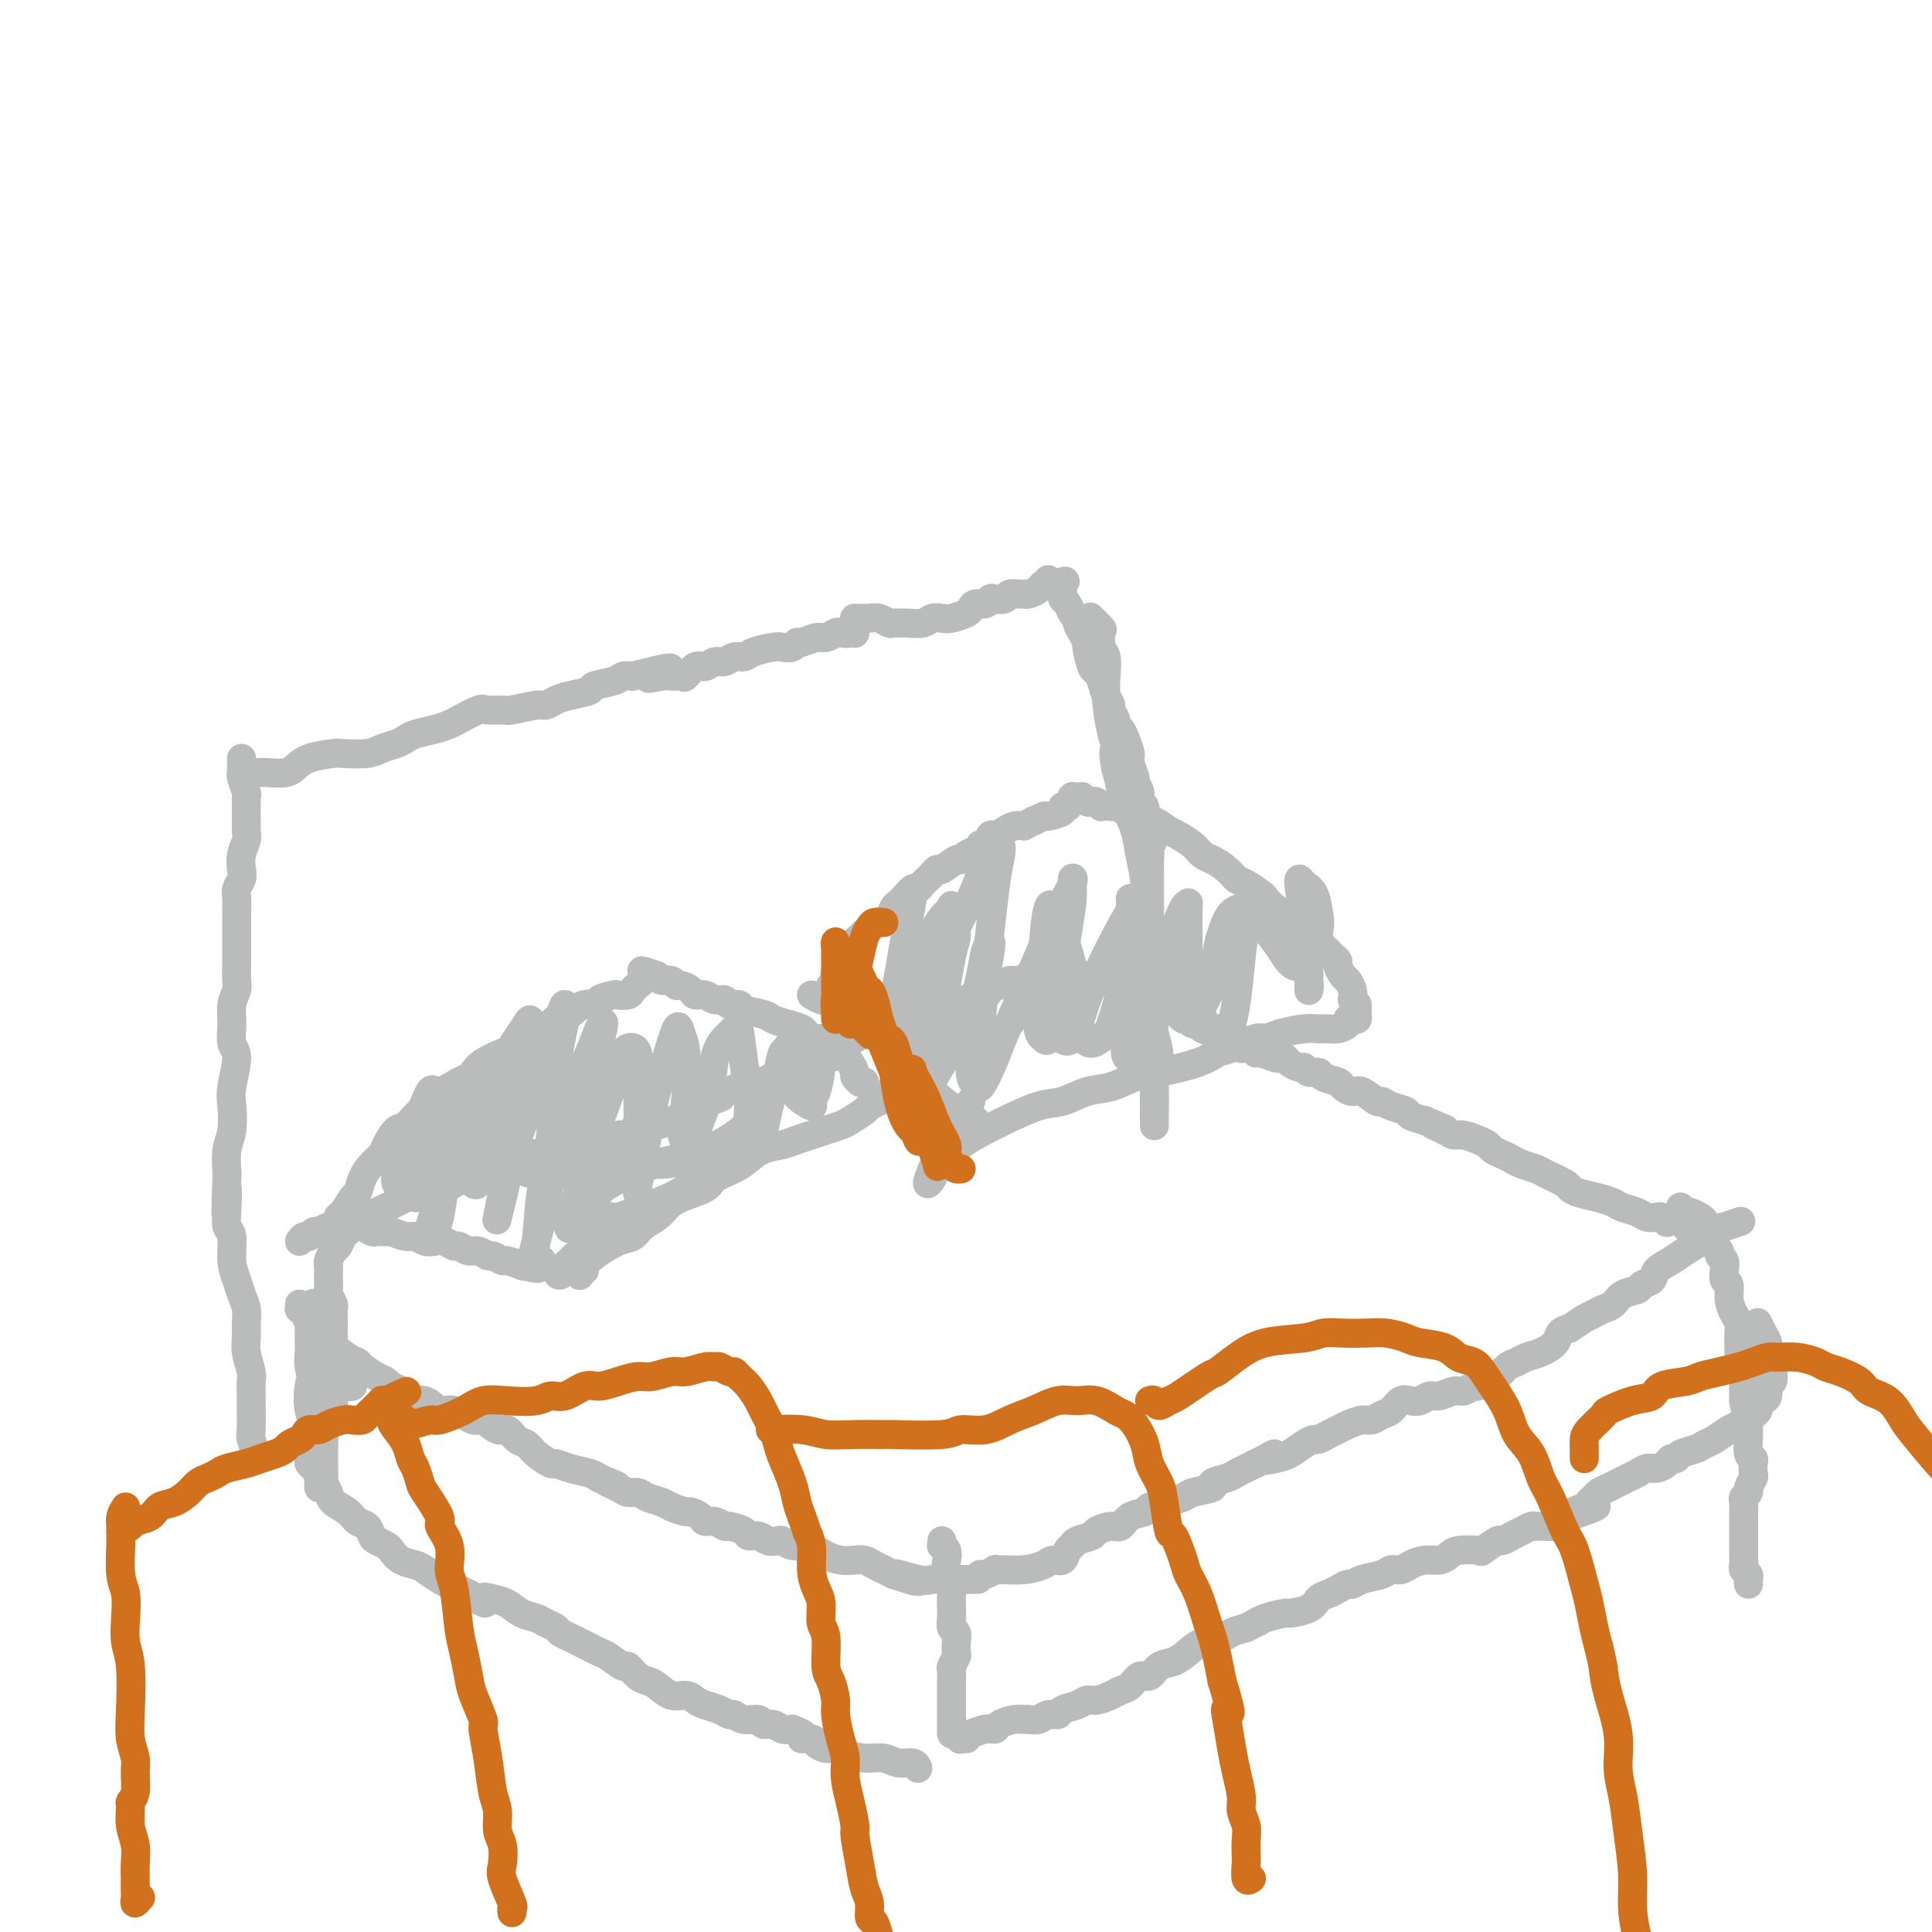 <svg viewBox='0 0 400 400' version='1.1' xmlns='http://www.w3.org/2000/svg' xmlns:xlink='http://www.w3.org/1999/xlink'><g fill='none' stroke='#BABBBB' stroke-width='6' stroke-linecap='round' stroke-linejoin='round'><path d='M50,157c0.002,0.338 0.004,0.676 0,1c-0.004,0.324 -0.015,0.635 0,1c0.015,0.365 0.057,0.785 0,1c-0.057,0.215 -0.212,0.225 0,1c0.212,0.775 0.790,2.314 1,3c0.210,0.686 0.053,0.518 0,1c-0.053,0.482 -0.000,1.613 0,3c0.000,1.387 -0.051,3.029 0,4c0.051,0.971 0.206,1.272 0,2c-0.206,0.728 -0.773,1.885 -1,3c-0.227,1.115 -0.113,2.188 0,3c0.113,0.812 0.227,1.364 0,2c-0.227,0.636 -0.793,1.358 -1,2c-0.207,0.642 -0.055,1.206 0,2c0.055,0.794 0.015,1.820 0,3c-0.015,1.180 -0.003,2.514 0,4c0.003,1.486 -0.003,3.124 0,4c0.003,0.876 0.015,0.988 0,2c-0.015,1.012 -0.058,2.922 0,4c0.058,1.078 0.216,1.324 0,2c-0.216,0.676 -0.808,1.780 -1,3c-0.192,1.220 0.015,2.554 0,4c-0.015,1.446 -0.252,3.002 0,4c0.252,0.998 0.992,1.438 1,3c0.008,1.562 -0.716,4.247 -1,6c-0.284,1.753 -0.128,2.573 0,4c0.128,1.427 0.227,3.461 0,5c-0.227,1.539 -0.779,2.583 -1,4c-0.221,1.417 -0.110,3.209 0,5'/><path d='M47,243c-0.469,14.089 -0.140,6.312 0,4c0.140,-2.312 0.093,0.839 0,3c-0.093,2.161 -0.232,3.330 0,4c0.232,0.670 0.837,0.840 1,2c0.163,1.160 -0.114,3.311 0,5c0.114,1.689 0.619,2.917 1,4c0.381,1.083 0.637,2.021 1,3c0.363,0.979 0.833,1.999 1,3c0.167,1.001 0.031,1.983 0,3c-0.031,1.017 0.044,2.069 0,3c-0.044,0.931 -0.208,1.740 0,3c0.208,1.260 0.788,2.972 1,4c0.212,1.028 0.056,1.372 0,2c-0.056,0.628 -0.011,1.538 0,2c0.011,0.462 -0.011,0.474 0,2c0.011,1.526 0.055,4.566 0,6c-0.055,1.434 -0.211,1.261 0,2c0.211,0.739 0.788,2.391 1,3c0.212,0.609 0.061,0.174 0,0c-0.061,-0.174 -0.030,-0.087 0,0'/><path d='M51,162c-0.157,-0.311 -0.313,-0.621 0,-1c0.313,-0.379 1.096,-0.826 2,-1c0.904,-0.174 1.931,-0.075 3,0c1.069,0.075 2.181,0.125 3,0c0.819,-0.125 1.346,-0.425 2,-1c0.654,-0.575 1.434,-1.425 3,-2c1.566,-0.575 3.918,-0.875 5,-1c1.082,-0.125 0.895,-0.075 2,0c1.105,0.075 3.502,0.175 5,0c1.498,-0.175 2.098,-0.624 3,-1c0.902,-0.376 2.104,-0.678 3,-1c0.896,-0.322 1.484,-0.662 2,-1c0.516,-0.338 0.961,-0.672 2,-1c1.039,-0.328 2.672,-0.648 4,-1c1.328,-0.352 2.352,-0.736 3,-1c0.648,-0.264 0.919,-0.410 2,-1c1.081,-0.590 2.972,-1.626 4,-2c1.028,-0.374 1.192,-0.085 2,0c0.808,0.085 2.261,-0.033 3,0c0.739,0.033 0.766,0.216 2,0c1.234,-0.216 3.677,-0.831 5,-1c1.323,-0.169 1.528,0.109 2,0c0.472,-0.109 1.212,-0.606 2,-1c0.788,-0.394 1.625,-0.684 3,-1c1.375,-0.316 3.288,-0.659 4,-1c0.712,-0.341 0.222,-0.679 1,-1c0.778,-0.321 2.825,-0.625 4,-1c1.175,-0.375 1.479,-0.821 2,-1c0.521,-0.179 1.261,-0.089 2,0'/><path d='M131,140c13.185,-3.403 6.148,-0.910 4,0c-2.148,0.910 0.593,0.236 2,0c1.407,-0.236 1.479,-0.034 2,0c0.521,0.034 1.490,-0.100 2,0c0.510,0.100 0.559,0.434 1,0c0.441,-0.434 1.273,-1.637 2,-2c0.727,-0.363 1.350,0.114 2,0c0.650,-0.114 1.327,-0.818 2,-1c0.673,-0.182 1.343,0.158 2,0c0.657,-0.158 1.302,-0.813 2,-1c0.698,-0.187 1.447,0.095 2,0c0.553,-0.095 0.908,-0.565 2,-1c1.092,-0.435 2.921,-0.833 4,-1c1.079,-0.167 1.409,-0.101 2,0c0.591,0.101 1.442,0.238 2,0c0.558,-0.238 0.822,-0.852 1,-1c0.178,-0.148 0.270,0.170 1,0c0.730,-0.170 2.097,-0.829 3,-1c0.903,-0.171 1.342,0.146 2,0c0.658,-0.146 1.535,-0.753 2,-1c0.465,-0.247 0.517,-0.132 1,0c0.483,0.132 1.398,0.283 2,0c0.602,-0.283 0.893,-0.999 1,-1c0.107,-0.001 0.031,0.714 0,1c-0.031,0.286 -0.015,0.143 0,0'/><path d='M177,128c-0.088,-0.001 -0.176,-0.001 0,0c0.176,0.001 0.614,0.004 1,0c0.386,-0.004 0.718,-0.015 1,0c0.282,0.015 0.514,0.057 1,0c0.486,-0.057 1.228,-0.212 2,0c0.772,0.212 1.576,0.790 2,1c0.424,0.210 0.470,0.053 1,0c0.530,-0.053 1.546,-0.000 2,0c0.454,0.000 0.347,-0.052 1,0c0.653,0.052 2.066,0.207 3,0c0.934,-0.207 1.388,-0.776 2,-1c0.612,-0.224 1.381,-0.103 2,0c0.619,0.103 1.087,0.186 2,0c0.913,-0.186 2.272,-0.642 3,-1c0.728,-0.358 0.824,-0.618 1,-1c0.176,-0.382 0.432,-0.886 1,-1c0.568,-0.114 1.446,0.162 2,0c0.554,-0.162 0.782,-0.761 1,-1c0.218,-0.239 0.426,-0.117 1,0c0.574,0.117 1.515,0.228 2,0c0.485,-0.228 0.515,-0.796 1,-1c0.485,-0.204 1.425,-0.045 2,0c0.575,0.045 0.785,-0.025 1,0c0.215,0.025 0.435,0.146 1,0c0.565,-0.146 1.476,-0.557 2,-1c0.524,-0.443 0.663,-0.917 1,-1c0.337,-0.083 0.874,0.225 1,0c0.126,-0.225 -0.158,-0.984 0,-1c0.158,-0.016 0.760,0.710 1,1c0.240,0.290 0.120,0.145 0,0'/><path d='M218,121c4.419,-1.281 1.968,-0.484 1,0c-0.968,0.484 -0.452,0.653 0,1c0.452,0.347 0.842,0.870 1,1c0.158,0.130 0.085,-0.134 0,0c-0.085,0.134 -0.181,0.665 0,1c0.181,0.335 0.640,0.473 1,1c0.360,0.527 0.622,1.441 1,2c0.378,0.559 0.871,0.763 1,1c0.129,0.237 -0.106,0.509 0,1c0.106,0.491 0.553,1.202 1,2c0.447,0.798 0.893,1.683 1,2c0.107,0.317 -0.126,0.066 0,1c0.126,0.934 0.612,3.052 1,4c0.388,0.948 0.677,0.725 1,1c0.323,0.275 0.679,1.047 1,2c0.321,0.953 0.607,2.087 1,3c0.393,0.913 0.893,1.606 1,2c0.107,0.394 -0.179,0.489 0,1c0.179,0.511 0.823,1.439 1,2c0.177,0.561 -0.111,0.754 0,1c0.111,0.246 0.622,0.546 1,1c0.378,0.454 0.622,1.062 1,2c0.378,0.938 0.890,2.204 1,3c0.110,0.796 -0.182,1.120 0,2c0.182,0.880 0.837,2.315 1,3c0.163,0.685 -0.167,0.621 0,1c0.167,0.379 0.829,1.201 1,2c0.171,0.799 -0.150,1.575 0,2c0.150,0.425 0.771,0.499 1,1c0.229,0.501 0.065,1.429 0,2c-0.065,0.571 -0.033,0.786 0,1'/><path d='M237,170c2.956,7.938 0.845,3.281 0,2c-0.845,-1.281 -0.422,0.812 0,2c0.422,1.188 0.845,1.469 1,2c0.155,0.531 0.041,1.311 0,2c-0.041,0.689 -0.011,1.286 0,2c0.011,0.714 0.003,1.544 0,2c-0.003,0.456 -0.001,0.537 0,1c0.001,0.463 0.000,1.308 0,2c-0.000,0.692 -0.000,1.231 0,2c0.000,0.769 0.000,1.767 0,2c-0.000,0.233 -0.000,-0.299 0,0c0.000,0.299 0.000,1.428 0,2c-0.000,0.572 -0.000,0.586 0,1c0.000,0.414 0.000,1.227 0,2c-0.000,0.773 -0.000,1.506 0,2c0.000,0.494 -0.000,0.748 0,1c0.000,0.252 0.000,0.500 0,1c-0.000,0.500 -0.000,1.251 0,2c0.000,0.749 0.000,1.495 0,2c-0.000,0.505 -0.000,0.768 0,1c0.000,0.232 0.000,0.432 0,1c-0.000,0.568 -0.000,1.504 0,2c0.000,0.496 0.000,0.553 0,1c-0.000,0.447 -0.001,1.286 0,2c0.001,0.714 0.004,1.305 0,2c-0.004,0.695 -0.015,1.495 0,2c0.015,0.505 0.057,0.715 0,1c-0.057,0.285 -0.211,0.643 0,1c0.211,0.357 0.788,0.711 1,1c0.212,0.289 0.061,0.511 0,1c-0.061,0.489 -0.030,1.244 0,2'/><path d='M239,219c0.309,7.690 0.083,2.414 0,1c-0.083,-1.414 -0.022,1.035 0,2c0.022,0.965 0.006,0.447 0,1c-0.006,0.553 -0.002,2.175 0,3c0.002,0.825 0.000,0.851 0,1c-0.000,0.149 -0.000,0.422 0,1c0.000,0.578 0.000,1.461 0,2c-0.000,0.539 -0.000,0.734 0,1c0.000,0.266 0.000,0.605 0,1c-0.000,0.395 -0.000,0.848 0,1c0.000,0.152 0.000,0.004 0,0c-0.000,-0.004 -0.001,0.138 0,0c0.001,-0.138 0.005,-0.555 0,-1c-0.005,-0.445 -0.019,-0.918 0,-2c0.019,-1.082 0.071,-2.774 0,-4c-0.071,-1.226 -0.267,-1.985 0,-3c0.267,-1.015 0.996,-2.285 1,-4c0.004,-1.715 -0.716,-3.876 -1,-5c-0.284,-1.124 -0.133,-1.211 0,-2c0.133,-0.789 0.247,-2.282 0,-4c-0.247,-1.718 -0.854,-3.663 -1,-6c-0.146,-2.337 0.169,-5.068 0,-7c-0.169,-1.932 -0.823,-3.065 -1,-5c-0.177,-1.935 0.121,-4.670 0,-7c-0.121,-2.330 -0.662,-4.254 -1,-6c-0.338,-1.746 -0.472,-3.313 -1,-5c-0.528,-1.687 -1.450,-3.493 -2,-5c-0.550,-1.507 -0.729,-2.716 -1,-4c-0.271,-1.284 -0.636,-2.642 -1,-4'/><path d='M231,159c-0.883,-4.477 -0.092,-3.669 0,-4c0.092,-0.331 -0.515,-1.802 -1,-4c-0.485,-2.198 -0.848,-5.121 -1,-7c-0.152,-1.879 -0.091,-2.712 0,-4c0.091,-1.288 0.213,-3.032 0,-4c-0.213,-0.968 -0.762,-1.160 -1,-2c-0.238,-0.840 -0.167,-2.328 0,-3c0.167,-0.672 0.430,-0.527 0,-1c-0.430,-0.473 -1.551,-1.564 -2,-2c-0.449,-0.436 -0.224,-0.218 0,0'/><path d='M65,304c-0.420,-0.384 -0.841,-0.767 -1,-1c-0.159,-0.233 -0.058,-0.315 0,-1c0.058,-0.685 0.072,-1.972 0,-3c-0.072,-1.028 -0.230,-1.796 0,-3c0.230,-1.204 0.846,-2.844 1,-4c0.154,-1.156 -0.156,-1.830 0,-3c0.156,-1.170 0.778,-2.838 1,-4c0.222,-1.162 0.045,-1.818 0,-2c-0.045,-0.182 0.041,0.110 0,0c-0.041,-0.110 -0.211,-0.621 0,0c0.211,0.621 0.803,2.372 1,4c0.197,1.628 0.000,3.131 0,5c-0.000,1.869 0.196,4.105 0,6c-0.196,1.895 -0.785,3.449 -1,5c-0.215,1.551 -0.058,3.100 0,4c0.058,0.900 0.017,1.153 0,1c-0.017,-0.153 -0.008,-0.711 0,-1c0.008,-0.289 0.016,-0.307 0,-1c-0.016,-0.693 -0.056,-2.060 0,-3c0.056,-0.940 0.207,-1.452 0,-3c-0.207,-1.548 -0.774,-4.132 -1,-6c-0.226,-1.868 -0.113,-3.022 0,-4c0.113,-0.978 0.227,-1.782 0,-3c-0.227,-1.218 -0.794,-2.851 -1,-4c-0.206,-1.149 -0.051,-1.813 0,-3c0.051,-1.187 -0.000,-2.898 0,-4c0.000,-1.102 0.053,-1.596 0,-2c-0.053,-0.404 -0.210,-0.716 0,-1c0.210,-0.284 0.787,-0.538 1,-1c0.213,-0.462 0.061,-1.132 0,-1c-0.061,0.132 -0.030,1.066 0,2'/><path d='M65,273c-0.170,-4.672 -0.094,0.647 0,4c0.094,3.353 0.207,4.741 0,6c-0.207,1.259 -0.735,2.390 -1,4c-0.265,1.610 -0.267,3.700 0,5c0.267,1.300 0.803,1.812 1,2c0.197,0.188 0.056,0.054 0,0c-0.056,-0.054 -0.028,-0.027 0,0'/><path d='M67,282c-0.415,-0.354 -0.829,-0.708 -1,-2c-0.171,-1.292 -0.098,-3.523 0,-5c0.098,-1.477 0.222,-2.200 0,-3c-0.222,-0.800 -0.791,-1.677 -1,-2c-0.209,-0.323 -0.060,-0.092 0,0c0.060,0.092 0.030,0.046 0,0'/><path d='M71,284c0.111,0.098 0.222,0.196 0,0c-0.222,-0.196 -0.777,-0.687 -1,-1c-0.223,-0.313 -0.112,-0.450 0,-1c0.112,-0.550 0.226,-1.514 0,-2c-0.226,-0.486 -0.793,-0.492 -1,-1c-0.207,-0.508 -0.055,-1.516 0,-2c0.055,-0.484 0.015,-0.445 0,-1c-0.015,-0.555 -0.003,-1.706 0,-2c0.003,-0.294 -0.003,0.268 0,0c0.003,-0.268 0.015,-1.366 0,-2c-0.015,-0.634 -0.057,-0.804 0,-1c0.057,-0.196 0.211,-0.419 0,-1c-0.211,-0.581 -0.788,-1.522 -1,-2c-0.212,-0.478 -0.057,-0.494 0,-1c0.057,-0.506 0.018,-1.502 0,-2c-0.018,-0.498 -0.016,-0.500 0,-1c0.016,-0.500 0.046,-1.500 0,-2c-0.046,-0.500 -0.167,-0.501 0,-1c0.167,-0.499 0.621,-1.496 1,-2c0.379,-0.504 0.683,-0.516 1,-1c0.317,-0.484 0.648,-1.440 1,-2c0.352,-0.560 0.725,-0.725 1,-1c0.275,-0.275 0.451,-0.661 1,-1c0.549,-0.339 1.470,-0.630 2,-1c0.530,-0.370 0.670,-0.820 1,-1c0.330,-0.180 0.851,-0.090 1,0c0.149,0.090 -0.073,0.179 0,0c0.073,-0.179 0.442,-0.625 1,-1c0.558,-0.375 1.304,-0.678 2,-1c0.696,-0.322 1.342,-0.663 2,-1c0.658,-0.337 1.329,-0.668 2,-1'/><path d='M84,248c2.556,-1.577 1.447,-0.019 2,0c0.553,0.019 2.767,-1.502 4,-2c1.233,-0.498 1.486,0.025 2,0c0.514,-0.025 1.291,-0.599 2,-1c0.709,-0.401 1.351,-0.628 2,-1c0.649,-0.372 1.304,-0.888 2,-1c0.696,-0.112 1.432,0.181 2,0c0.568,-0.181 0.967,-0.837 2,-1c1.033,-0.163 2.702,0.168 4,0c1.298,-0.168 2.227,-0.834 3,-1c0.773,-0.166 1.390,0.166 2,0c0.610,-0.166 1.212,-0.832 2,-1c0.788,-0.168 1.763,0.161 2,0c0.237,-0.161 -0.264,-0.813 0,-1c0.264,-0.187 1.292,0.089 2,0c0.708,-0.089 1.097,-0.545 2,-1c0.903,-0.455 2.321,-0.911 3,-1c0.679,-0.089 0.620,0.187 1,0c0.380,-0.187 1.200,-0.839 2,-1c0.800,-0.161 1.579,0.168 2,0c0.421,-0.168 0.484,-0.834 1,-1c0.516,-0.166 1.484,0.167 2,0c0.516,-0.167 0.580,-0.833 1,-1c0.420,-0.167 1.197,0.166 2,0c0.803,-0.166 1.634,-0.832 2,-1c0.366,-0.168 0.269,0.162 1,0c0.731,-0.162 2.290,-0.817 3,-1c0.710,-0.183 0.572,0.106 1,0c0.428,-0.106 1.423,-0.605 2,-1c0.577,-0.395 0.736,-0.684 1,-1c0.264,-0.316 0.632,-0.658 1,-1'/><path d='M144,229c9.683,-3.177 3.889,-1.621 2,-1c-1.889,0.621 0.127,0.306 1,0c0.873,-0.306 0.604,-0.603 1,-1c0.396,-0.397 1.458,-0.895 2,-1c0.542,-0.105 0.564,0.183 1,0c0.436,-0.183 1.285,-0.838 2,-1c0.715,-0.162 1.294,0.168 2,0c0.706,-0.168 1.537,-0.834 2,-1c0.463,-0.166 0.557,0.166 1,0c0.443,-0.166 1.235,-0.832 2,-1c0.765,-0.168 1.504,0.163 2,0c0.496,-0.163 0.749,-0.818 1,-1c0.251,-0.182 0.500,0.109 1,0c0.500,-0.109 1.251,-0.617 2,-1c0.749,-0.383 1.495,-0.642 2,-1c0.505,-0.358 0.769,-0.816 1,-1c0.231,-0.184 0.430,-0.094 1,0c0.570,0.094 1.510,0.193 2,0c0.490,-0.193 0.531,-0.677 1,-1c0.469,-0.323 1.365,-0.483 2,-1c0.635,-0.517 1.008,-1.391 2,-2c0.992,-0.609 2.603,-0.955 3,-1c0.397,-0.045 -0.419,0.210 0,0c0.419,-0.210 2.075,-0.887 3,-1c0.925,-0.113 1.121,0.337 2,0c0.879,-0.337 2.442,-1.461 3,-2c0.558,-0.539 0.112,-0.491 1,-1c0.888,-0.509 3.111,-1.574 4,-2c0.889,-0.426 0.445,-0.213 0,0'/><path d='M186,212c0.359,-0.024 0.718,-0.048 1,0c0.282,0.048 0.488,0.167 1,0c0.512,-0.167 1.330,-0.622 2,-1c0.670,-0.378 1.190,-0.680 2,-1c0.810,-0.320 1.908,-0.659 3,-1c1.092,-0.341 2.176,-0.682 3,-1c0.824,-0.318 1.387,-0.611 2,-1c0.613,-0.389 1.277,-0.874 2,-1c0.723,-0.126 1.506,0.106 2,0c0.494,-0.106 0.698,-0.549 1,-1c0.302,-0.451 0.701,-0.909 1,-1c0.299,-0.091 0.499,0.186 1,0c0.501,-0.186 1.304,-0.836 2,-1c0.696,-0.164 1.286,0.156 2,0c0.714,-0.156 1.552,-0.788 2,-1c0.448,-0.212 0.506,-0.003 1,0c0.494,0.003 1.424,-0.199 2,0c0.576,0.199 0.798,0.799 1,1c0.202,0.201 0.384,0.001 1,0c0.616,-0.001 1.667,0.196 2,0c0.333,-0.196 -0.051,-0.785 0,-1c0.051,-0.215 0.539,-0.058 1,0c0.461,0.058 0.896,0.015 1,0c0.104,-0.015 -0.123,-0.004 0,0c0.123,0.004 0.596,0.000 1,0c0.404,-0.000 0.738,0.003 1,0c0.262,-0.003 0.452,-0.011 1,0c0.548,0.011 1.455,0.041 2,0c0.545,-0.041 0.727,-0.155 1,0c0.273,0.155 0.636,0.577 1,1'/><path d='M229,203c2.674,0.094 1.360,-0.171 1,0c-0.360,0.171 0.233,0.777 1,1c0.767,0.223 1.708,0.064 2,0c0.292,-0.064 -0.067,-0.031 0,0c0.067,0.031 0.558,0.060 1,0c0.442,-0.060 0.835,-0.208 1,0c0.165,0.208 0.100,0.774 0,1c-0.100,0.226 -0.237,0.113 0,0c0.237,-0.113 0.847,-0.226 1,0c0.153,0.226 -0.151,0.792 0,1c0.151,0.208 0.757,0.060 1,0c0.243,-0.060 0.122,-0.030 0,0c-0.122,0.030 -0.244,0.060 0,0c0.244,-0.060 0.854,-0.208 1,0c0.146,0.208 -0.171,0.774 0,1c0.171,0.226 0.830,0.113 1,0c0.170,-0.113 -0.148,-0.228 0,0c0.148,0.228 0.761,0.797 1,1c0.239,0.203 0.105,0.039 0,0c-0.105,-0.039 -0.182,0.046 0,0c0.182,-0.046 0.622,-0.224 1,0c0.378,0.224 0.692,0.848 1,1c0.308,0.152 0.608,-0.169 1,0c0.392,0.169 0.875,0.829 1,1c0.125,0.171 -0.108,-0.146 0,0c0.108,0.146 0.558,0.756 1,1c0.442,0.244 0.875,0.121 1,0c0.125,-0.121 -0.059,-0.238 0,0c0.059,0.238 0.362,0.833 1,1c0.638,0.167 1.611,-0.095 2,0c0.389,0.095 0.195,0.548 0,1'/><path d='M249,213c3.273,1.544 1.454,0.404 1,0c-0.454,-0.404 0.457,-0.070 1,0c0.543,0.070 0.718,-0.122 1,0c0.282,0.122 0.672,0.558 1,1c0.328,0.442 0.594,0.889 1,1c0.406,0.111 0.953,-0.115 1,0c0.047,0.115 -0.404,0.571 0,1c0.404,0.429 1.664,0.832 2,1c0.336,0.168 -0.253,0.101 0,0c0.253,-0.101 1.349,-0.237 2,0c0.651,0.237 0.857,0.847 1,1c0.143,0.153 0.222,-0.153 1,0c0.778,0.153 2.254,0.763 3,1c0.746,0.237 0.764,0.101 1,0c0.236,-0.101 0.692,-0.167 1,0c0.308,0.167 0.468,0.566 1,1c0.532,0.434 1.436,0.904 2,1c0.564,0.096 0.789,-0.181 1,0c0.211,0.181 0.409,0.822 1,1c0.591,0.178 1.576,-0.106 2,0c0.424,0.106 0.286,0.601 1,1c0.714,0.399 2.279,0.703 3,1c0.721,0.297 0.598,0.586 1,1c0.402,0.414 1.328,0.951 2,1c0.672,0.049 1.091,-0.390 2,0c0.909,0.390 2.308,1.610 3,2c0.692,0.390 0.677,-0.050 1,0c0.323,0.050 0.983,0.591 2,1c1.017,0.409 2.389,0.687 3,1c0.611,0.313 0.460,0.661 1,1c0.540,0.339 1.770,0.670 3,1'/><path d='M295,232c7.475,3.122 3.161,1.428 2,1c-1.161,-0.428 0.831,0.410 2,1c1.169,0.590 1.517,0.932 2,1c0.483,0.068 1.102,-0.136 2,0c0.898,0.136 2.075,0.614 3,1c0.925,0.386 1.597,0.681 2,1c0.403,0.319 0.535,0.663 1,1c0.465,0.337 1.263,0.667 2,1c0.737,0.333 1.413,0.670 2,1c0.587,0.330 1.084,0.652 2,1c0.916,0.348 2.250,0.723 3,1c0.750,0.277 0.917,0.455 2,1c1.083,0.545 3.081,1.455 4,2c0.919,0.545 0.759,0.723 1,1c0.241,0.277 0.883,0.651 2,1c1.117,0.349 2.708,0.672 4,1c1.292,0.328 2.286,0.663 3,1c0.714,0.337 1.147,0.678 2,1c0.853,0.322 2.127,0.626 3,1c0.873,0.374 1.344,0.818 2,1c0.656,0.182 1.495,0.100 2,0c0.505,-0.100 0.674,-0.219 1,0c0.326,0.219 0.807,0.777 1,1c0.193,0.223 0.096,0.112 0,0'/><path d='M349,254c0.113,-0.331 0.227,-0.663 0,-1c-0.227,-0.337 -0.794,-0.680 -1,-1c-0.206,-0.320 -0.052,-0.618 0,-1c0.052,-0.382 0.002,-0.849 0,-1c-0.002,-0.151 0.045,0.015 0,0c-0.045,-0.015 -0.181,-0.212 0,0c0.181,0.212 0.678,0.834 1,1c0.322,0.166 0.469,-0.125 1,0c0.531,0.125 1.448,0.667 2,1c0.552,0.333 0.740,0.456 1,1c0.260,0.544 0.590,1.508 1,2c0.410,0.492 0.898,0.512 1,1c0.102,0.488 -0.183,1.443 0,2c0.183,0.557 0.832,0.717 1,1c0.168,0.283 -0.147,0.690 0,1c0.147,0.310 0.757,0.523 1,1c0.243,0.477 0.121,1.220 0,2c-0.121,0.780 -0.239,1.598 0,2c0.239,0.402 0.834,0.387 1,1c0.166,0.613 -0.099,1.855 0,3c0.099,1.145 0.562,2.193 1,3c0.438,0.807 0.850,1.372 1,2c0.150,0.628 0.039,1.318 0,2c-0.039,0.682 -0.007,1.356 0,2c0.007,0.644 -0.012,1.258 0,2c0.012,0.742 0.056,1.613 0,2c-0.056,0.387 -0.211,0.292 0,1c0.211,0.708 0.789,2.221 1,3c0.211,0.779 0.057,0.825 0,1c-0.057,0.175 -0.016,0.479 0,1c0.016,0.521 0.008,1.261 0,2'/><path d='M361,290c0.845,4.888 0.959,2.607 1,2c0.041,-0.607 0.010,0.461 0,1c-0.010,0.539 0.001,0.550 0,1c-0.001,0.450 -0.014,1.338 0,2c0.014,0.662 0.056,1.099 0,2c-0.056,0.901 -0.210,2.268 0,3c0.210,0.732 0.784,0.830 1,1c0.216,0.170 0.073,0.413 0,1c-0.073,0.587 -0.076,1.520 0,2c0.076,0.480 0.231,0.509 0,1c-0.231,0.491 -0.846,1.445 -1,2c-0.154,0.555 0.155,0.711 0,1c-0.155,0.289 -0.774,0.711 -1,1c-0.226,0.289 -0.061,0.443 0,1c0.061,0.557 0.016,1.515 0,2c-0.016,0.485 -0.004,0.496 0,1c0.004,0.504 0.001,1.500 0,2c-0.001,0.500 -0.000,0.505 0,1c0.000,0.495 -0.001,1.481 0,2c0.001,0.519 0.004,0.573 0,1c-0.004,0.427 -0.015,1.227 0,2c0.015,0.773 0.057,1.517 0,2c-0.057,0.483 -0.211,0.704 0,1c0.211,0.296 0.789,0.668 1,1c0.211,0.332 0.057,0.625 0,1c-0.057,0.375 -0.015,0.832 0,1c0.015,0.168 0.004,0.045 0,0c-0.004,-0.045 -0.001,-0.013 0,0c0.001,0.013 0.001,0.006 0,0'/><path d='M195,319c0.030,0.440 0.060,0.881 0,1c-0.060,0.119 -0.208,-0.082 0,0c0.208,0.082 0.774,0.447 1,1c0.226,0.553 0.113,1.293 0,2c-0.113,0.707 -0.226,1.382 0,2c0.226,0.618 0.792,1.178 1,2c0.208,0.822 0.060,1.907 0,3c-0.060,1.093 -0.030,2.193 0,3c0.030,0.807 0.060,1.319 0,2c-0.060,0.681 -0.211,1.529 0,2c0.211,0.471 0.785,0.564 1,1c0.215,0.436 0.072,1.215 0,2c-0.072,0.785 -0.072,1.576 0,2c0.072,0.424 0.215,0.481 0,1c-0.215,0.519 -0.790,1.501 -1,2c-0.210,0.499 -0.056,0.514 0,1c0.056,0.486 0.015,1.444 0,2c-0.015,0.556 -0.004,0.711 0,1c0.004,0.289 0.001,0.711 0,1c-0.001,0.289 -0.000,0.445 0,1c0.000,0.555 0.000,1.511 0,2c-0.000,0.489 -0.000,0.513 0,1c0.000,0.487 0.000,1.437 0,2c-0.000,0.563 -0.000,0.739 0,1c0.000,0.261 0.000,0.606 0,1c-0.000,0.394 -0.000,0.837 0,1c0.000,0.163 0.000,0.047 0,0c-0.000,-0.047 -0.000,-0.023 0,0'/><path d='M62,270c0.023,0.438 0.046,0.876 0,1c-0.046,0.124 -0.163,-0.064 0,0c0.163,0.064 0.604,0.382 1,1c0.396,0.618 0.746,1.535 1,2c0.254,0.465 0.411,0.478 1,1c0.589,0.522 1.609,1.553 2,2c0.391,0.447 0.153,0.309 1,1c0.847,0.691 2.780,2.213 4,3c1.220,0.787 1.726,0.841 2,1c0.274,0.159 0.314,0.422 1,1c0.686,0.578 2.017,1.469 3,2c0.983,0.531 1.617,0.700 2,1c0.383,0.300 0.514,0.729 1,1c0.486,0.271 1.325,0.382 2,1c0.675,0.618 1.186,1.743 2,2c0.814,0.257 1.932,-0.354 3,0c1.068,0.354 2.086,1.672 3,2c0.914,0.328 1.725,-0.334 3,0c1.275,0.334 3.013,1.666 4,2c0.987,0.334 1.223,-0.329 2,0c0.777,0.329 2.094,1.649 3,2c0.906,0.351 1.403,-0.266 2,0c0.597,0.266 1.296,1.415 2,2c0.704,0.585 1.412,0.604 2,1c0.588,0.396 1.057,1.167 2,2c0.943,0.833 2.360,1.729 3,2c0.640,0.271 0.501,-0.082 1,0c0.499,0.082 1.634,0.599 3,1c1.366,0.401 2.962,0.686 4,1c1.038,0.314 1.519,0.657 2,1'/><path d='M124,306c6.390,2.658 2.866,1.304 2,1c-0.866,-0.304 0.927,0.443 2,1c1.073,0.557 1.427,0.922 2,1c0.573,0.078 1.366,-0.133 2,0c0.634,0.133 1.110,0.609 2,1c0.890,0.391 2.193,0.696 3,1c0.807,0.304 1.119,0.607 2,1c0.881,0.393 2.333,0.875 3,1c0.667,0.125 0.550,-0.106 1,0c0.450,0.106 1.466,0.550 2,1c0.534,0.450 0.585,0.908 1,1c0.415,0.092 1.196,-0.182 2,0c0.804,0.182 1.633,0.818 2,1c0.367,0.182 0.272,-0.091 1,0c0.728,0.091 2.279,0.547 3,1c0.721,0.453 0.612,0.905 1,1c0.388,0.095 1.272,-0.167 2,0c0.728,0.167 1.298,0.762 2,1c0.702,0.238 1.535,0.120 2,0c0.465,-0.120 0.562,-0.243 1,0c0.438,0.243 1.219,0.853 2,1c0.781,0.147 1.563,-0.167 2,0c0.437,0.167 0.529,0.815 1,1c0.471,0.185 1.319,-0.095 2,0c0.681,0.095 1.194,0.564 2,1c0.806,0.436 1.907,0.838 3,1c1.093,0.162 2.180,0.085 3,0c0.820,-0.085 1.375,-0.177 2,0c0.625,0.177 1.322,0.625 2,1c0.678,0.375 1.337,0.679 2,1c0.663,0.321 1.332,0.661 2,1'/><path d='M185,326c9.458,3.033 2.602,0.617 1,0c-1.602,-0.617 2.052,0.567 4,1c1.948,0.433 2.192,0.116 3,0c0.808,-0.116 2.179,-0.031 4,0c1.821,0.031 4.092,0.009 5,0c0.908,-0.009 0.454,-0.004 0,0'/><path d='M203,326c-0.050,-0.030 -0.100,-0.061 0,0c0.100,0.061 0.350,0.213 1,0c0.650,-0.213 1.701,-0.792 2,-1c0.299,-0.208 -0.152,-0.046 0,0c0.152,0.046 0.909,-0.024 2,0c1.091,0.024 2.516,0.143 4,0c1.484,-0.143 3.028,-0.549 4,-1c0.972,-0.451 1.371,-0.947 2,-1c0.629,-0.053 1.486,0.337 2,0c0.514,-0.337 0.685,-1.399 1,-2c0.315,-0.601 0.773,-0.740 1,-1c0.227,-0.260 0.221,-0.642 1,-1c0.779,-0.358 2.343,-0.691 3,-1c0.657,-0.309 0.407,-0.593 1,-1c0.593,-0.407 2.028,-0.936 3,-1c0.972,-0.064 1.482,0.337 2,0c0.518,-0.337 1.044,-1.414 2,-2c0.956,-0.586 2.344,-0.682 3,-1c0.656,-0.318 0.582,-0.859 1,-1c0.418,-0.141 1.329,0.117 2,0c0.671,-0.117 1.102,-0.609 2,-1c0.898,-0.391 2.265,-0.682 3,-1c0.735,-0.318 0.840,-0.663 2,-1c1.160,-0.337 3.374,-0.668 4,-1c0.626,-0.332 -0.338,-0.666 0,-1c0.338,-0.334 1.977,-0.667 3,-1c1.023,-0.333 1.429,-0.667 2,-1c0.571,-0.333 1.306,-0.667 2,-1c0.694,-0.333 1.347,-0.667 2,-1'/><path d='M260,303c6.558,-3.329 2.951,-1.653 2,-1c-0.951,0.653 0.752,0.281 2,0c1.248,-0.281 2.039,-0.470 3,-1c0.961,-0.530 2.092,-1.399 3,-2c0.908,-0.601 1.593,-0.934 2,-1c0.407,-0.066 0.535,0.136 1,0c0.465,-0.136 1.265,-0.610 2,-1c0.735,-0.390 1.404,-0.696 2,-1c0.596,-0.304 1.118,-0.605 2,-1c0.882,-0.395 2.123,-0.884 3,-1c0.877,-0.116 1.390,0.140 2,0c0.610,-0.140 1.318,-0.678 2,-1c0.682,-0.322 1.338,-0.430 2,-1c0.662,-0.570 1.331,-1.602 2,-2c0.669,-0.398 1.338,-0.163 2,0c0.662,0.163 1.318,0.255 2,0c0.682,-0.255 1.391,-0.857 2,-1c0.609,-0.143 1.118,0.173 2,0c0.882,-0.173 2.137,-0.834 3,-1c0.863,-0.166 1.333,0.164 2,0c0.667,-0.164 1.529,-0.821 2,-1c0.471,-0.179 0.549,0.121 1,0c0.451,-0.121 1.275,-0.663 2,-1c0.725,-0.337 1.351,-0.471 2,-1c0.649,-0.529 1.319,-1.454 2,-2c0.681,-0.546 1.372,-0.713 2,-1c0.628,-0.287 1.193,-0.693 2,-1c0.807,-0.307 1.855,-0.515 3,-1c1.145,-0.485 2.385,-1.246 3,-2c0.615,-0.754 0.604,-1.501 1,-2c0.396,-0.499 1.198,-0.749 2,-1'/><path d='M325,275c3.213,-2.108 2.746,-1.878 3,-2c0.254,-0.122 1.228,-0.596 2,-1c0.772,-0.404 1.344,-0.738 2,-1c0.656,-0.262 1.398,-0.450 2,-1c0.602,-0.550 1.063,-1.460 2,-2c0.937,-0.540 2.351,-0.711 3,-1c0.649,-0.289 0.532,-0.696 1,-1c0.468,-0.304 1.519,-0.504 2,-1c0.481,-0.496 0.392,-1.288 1,-2c0.608,-0.712 1.912,-1.344 3,-2c1.088,-0.656 1.959,-1.338 3,-2c1.041,-0.662 2.252,-1.306 3,-2c0.748,-0.694 1.035,-1.440 2,-2c0.965,-0.560 2.609,-0.934 3,-1c0.391,-0.066 -0.472,0.174 0,0c0.472,-0.174 2.278,-0.764 3,-1c0.722,-0.236 0.361,-0.118 0,0'/><path d='M73,287c-0.724,0.145 -1.448,0.290 -2,0c-0.552,-0.290 -0.933,-1.014 -1,-1c-0.067,0.014 0.179,0.766 0,1c-0.179,0.234 -0.783,-0.051 -1,0c-0.217,0.051 -0.048,0.436 0,1c0.048,0.564 -0.026,1.305 0,2c0.026,0.695 0.150,1.344 0,2c-0.150,0.656 -0.576,1.317 -1,2c-0.424,0.683 -0.846,1.386 -1,2c-0.154,0.614 -0.041,1.138 0,2c0.041,0.862 0.010,2.061 0,3c-0.010,0.939 0.001,1.616 0,2c-0.001,0.384 -0.013,0.473 0,1c0.013,0.527 0.052,1.492 0,2c-0.052,0.508 -0.194,0.560 0,1c0.194,0.440 0.724,1.269 1,2c0.276,0.731 0.298,1.366 1,2c0.702,0.634 2.085,1.269 3,2c0.915,0.731 1.362,1.558 2,2c0.638,0.442 1.466,0.499 2,1c0.534,0.501 0.775,1.447 1,2c0.225,0.553 0.434,0.712 1,1c0.566,0.288 1.487,0.706 2,1c0.513,0.294 0.616,0.464 1,1c0.384,0.536 1.047,1.439 2,2c0.953,0.561 2.195,0.780 3,1c0.805,0.220 1.174,0.440 2,1c0.826,0.560 2.108,1.459 3,2c0.892,0.541 1.394,0.722 2,1c0.606,0.278 1.316,0.651 2,1c0.684,0.349 1.342,0.675 2,1'/><path d='M97,330c4.928,3.174 3.250,1.610 3,1c-0.250,-0.610 0.930,-0.266 2,0c1.070,0.266 2.031,0.452 3,1c0.969,0.548 1.946,1.456 3,2c1.054,0.544 2.183,0.723 3,1c0.817,0.277 1.321,0.652 2,1c0.679,0.348 1.533,0.671 2,1c0.467,0.329 0.548,0.666 1,1c0.452,0.334 1.274,0.665 2,1c0.726,0.335 1.354,0.672 2,1c0.646,0.328 1.310,0.646 2,1c0.690,0.354 1.406,0.742 2,1c0.594,0.258 1.065,0.384 2,1c0.935,0.616 2.333,1.722 3,2c0.667,0.278 0.604,-0.272 1,0c0.396,0.272 1.250,1.364 2,2c0.750,0.636 1.394,0.814 2,1c0.606,0.186 1.172,0.378 2,1c0.828,0.622 1.916,1.672 3,2c1.084,0.328 2.164,-0.066 3,0c0.836,0.066 1.428,0.591 2,1c0.572,0.409 1.125,0.702 2,1c0.875,0.298 2.074,0.601 3,1c0.926,0.399 1.581,0.896 2,1c0.419,0.104 0.601,-0.183 1,0c0.399,0.183 1.013,0.837 2,1c0.987,0.163 2.347,-0.166 3,0c0.653,0.166 0.598,0.828 1,1c0.402,0.172 1.262,-0.146 2,0c0.738,0.146 1.354,0.756 2,1c0.646,0.244 1.323,0.122 2,0'/><path d='M164,358c4.209,1.548 2.230,1.917 2,2c-0.230,0.083 1.288,-0.119 2,0c0.712,0.119 0.619,0.558 1,1c0.381,0.442 1.235,0.888 2,1c0.765,0.112 1.439,-0.110 2,0c0.561,0.110 1.008,0.550 2,1c0.992,0.450 2.529,0.909 4,1c1.471,0.091 2.878,-0.186 4,0c1.122,0.186 1.961,0.833 3,1c1.039,0.167 2.280,-0.147 3,0c0.720,0.147 0.920,0.756 1,1c0.080,0.244 0.040,0.122 0,0'/><path d='M200,360c0.118,-0.002 0.236,-0.005 0,0c-0.236,0.005 -0.826,0.016 -1,0c-0.174,-0.016 0.068,-0.061 0,0c-0.068,0.061 -0.446,0.227 0,0c0.446,-0.227 1.714,-0.848 2,-1c0.286,-0.152 -0.411,0.166 0,0c0.411,-0.166 1.931,-0.815 3,-1c1.069,-0.185 1.686,0.094 2,0c0.314,-0.094 0.325,-0.560 1,-1c0.675,-0.440 2.015,-0.854 3,-1c0.985,-0.146 1.616,-0.024 2,0c0.384,0.024 0.521,-0.049 1,0c0.479,0.049 1.301,0.221 2,0c0.699,-0.221 1.276,-0.834 2,-1c0.724,-0.166 1.596,0.114 2,0c0.404,-0.114 0.338,-0.622 1,-1c0.662,-0.378 2.050,-0.626 3,-1c0.950,-0.374 1.462,-0.872 2,-1c0.538,-0.128 1.103,0.115 2,0c0.897,-0.115 2.127,-0.589 3,-1c0.873,-0.411 1.388,-0.758 2,-1c0.612,-0.242 1.322,-0.379 2,-1c0.678,-0.621 1.326,-1.727 2,-2c0.674,-0.273 1.376,0.288 2,0c0.624,-0.288 1.172,-1.425 2,-2c0.828,-0.575 1.936,-0.588 3,-1c1.064,-0.412 2.083,-1.224 3,-2c0.917,-0.776 1.730,-1.517 3,-2c1.270,-0.483 2.996,-0.707 4,-1c1.004,-0.293 1.287,-0.655 2,-1c0.713,-0.345 1.857,-0.672 3,-1'/><path d='M258,337c4.728,-2.348 2.548,-1.220 2,-1c-0.548,0.220 0.535,-0.470 2,-1c1.465,-0.530 3.313,-0.902 4,-1c0.687,-0.098 0.214,0.076 1,0c0.786,-0.076 2.830,-0.403 4,-1c1.170,-0.597 1.465,-1.466 2,-2c0.535,-0.534 1.310,-0.735 2,-1c0.690,-0.265 1.295,-0.596 2,-1c0.705,-0.404 1.512,-0.883 2,-1c0.488,-0.117 0.659,0.127 1,0c0.341,-0.127 0.853,-0.625 2,-1c1.147,-0.375 2.929,-0.626 4,-1c1.071,-0.374 1.431,-0.870 2,-1c0.569,-0.130 1.346,0.106 2,0c0.654,-0.106 1.184,-0.554 2,-1c0.816,-0.446 1.918,-0.891 3,-1c1.082,-0.109 2.143,0.116 3,0c0.857,-0.116 1.508,-0.575 2,-1c0.492,-0.425 0.824,-0.817 2,-1c1.176,-0.183 3.197,-0.157 4,0c0.803,0.157 0.389,0.446 1,0c0.611,-0.446 2.248,-1.626 3,-2c0.752,-0.374 0.620,0.057 1,0c0.380,-0.057 1.271,-0.604 2,-1c0.729,-0.396 1.297,-0.641 2,-1c0.703,-0.359 1.540,-0.831 2,-1c0.460,-0.169 0.543,-0.034 1,0c0.457,0.034 1.287,-0.032 2,0c0.713,0.032 1.307,0.162 2,0c0.693,-0.162 1.484,-0.618 2,-1c0.516,-0.382 0.758,-0.691 1,-1'/><path d='M325,314c10.483,-3.737 3.189,-1.579 1,-1c-2.189,0.579 0.726,-0.422 2,-1c1.274,-0.578 0.908,-0.732 1,-1c0.092,-0.268 0.644,-0.649 1,-1c0.356,-0.351 0.518,-0.671 1,-1c0.482,-0.329 1.284,-0.666 2,-1c0.716,-0.334 1.346,-0.663 2,-1c0.654,-0.337 1.331,-0.681 2,-1c0.669,-0.319 1.331,-0.611 2,-1c0.669,-0.389 1.346,-0.874 2,-1c0.654,-0.126 1.287,0.107 2,0c0.713,-0.107 1.507,-0.553 2,-1c0.493,-0.447 0.684,-0.893 1,-1c0.316,-0.107 0.755,0.127 1,0c0.245,-0.127 0.296,-0.615 1,-1c0.704,-0.385 2.062,-0.666 3,-1c0.938,-0.334 1.456,-0.720 2,-1c0.544,-0.280 1.115,-0.452 2,-1c0.885,-0.548 2.083,-1.471 3,-2c0.917,-0.529 1.551,-0.663 2,-1c0.449,-0.337 0.713,-0.878 1,-1c0.287,-0.122 0.598,0.175 1,0c0.402,-0.175 0.895,-0.821 1,-1c0.105,-0.179 -0.178,0.108 0,0c0.178,-0.108 0.817,-0.610 1,-1c0.183,-0.390 -0.091,-0.667 0,-1c0.091,-0.333 0.546,-0.722 1,-1c0.454,-0.278 0.905,-0.446 1,-1c0.095,-0.554 -0.167,-1.495 0,-2c0.167,-0.505 0.762,-0.573 1,-1c0.238,-0.427 0.119,-1.214 0,-2'/><path d='M367,284c0.528,-1.806 0.348,-2.319 0,-3c-0.348,-0.681 -0.864,-1.528 -1,-2c-0.136,-0.472 0.108,-0.570 0,-1c-0.108,-0.430 -0.568,-1.193 -1,-2c-0.432,-0.807 -0.838,-1.659 -1,-2c-0.162,-0.341 -0.081,-0.170 0,0'/><path d='M62,257c0.335,-0.455 0.670,-0.910 1,-1c0.330,-0.090 0.656,0.186 1,0c0.344,-0.186 0.707,-0.835 1,-1c0.293,-0.165 0.515,0.152 1,0c0.485,-0.152 1.232,-0.774 2,-1c0.768,-0.226 1.558,-0.057 2,0c0.442,0.057 0.537,0.001 1,0c0.463,-0.001 1.294,0.053 2,0c0.706,-0.053 1.286,-0.211 2,0c0.714,0.211 1.560,0.793 2,1c0.440,0.207 0.474,0.040 1,0c0.526,-0.040 1.544,0.045 2,0c0.456,-0.045 0.349,-0.222 1,0c0.651,0.222 2.061,0.843 3,1c0.939,0.157 1.407,-0.150 2,0c0.593,0.150 1.310,0.757 2,1c0.690,0.243 1.354,0.122 2,0c0.646,-0.122 1.275,-0.244 2,0c0.725,0.244 1.546,0.854 2,1c0.454,0.146 0.540,-0.172 1,0c0.460,0.172 1.293,0.835 2,1c0.707,0.165 1.286,-0.167 2,0c0.714,0.167 1.561,0.833 2,1c0.439,0.167 0.468,-0.165 1,0c0.532,0.165 1.565,0.828 2,1c0.435,0.172 0.271,-0.146 1,0c0.729,0.146 2.351,0.756 3,1c0.649,0.244 0.324,0.122 0,0'/><path d='M108,262c5.493,1.242 2.726,0.347 2,0c-0.726,-0.347 0.589,-0.144 1,0c0.411,0.144 -0.082,0.231 0,0c0.082,-0.231 0.738,-0.780 1,-1c0.262,-0.220 0.131,-0.110 0,0'/><path d='M121,263c-0.423,-0.115 -0.846,-0.230 -1,0c-0.154,0.230 -0.038,0.805 0,1c0.038,0.195 -0.001,0.009 0,0c0.001,-0.009 0.041,0.159 0,0c-0.041,-0.159 -0.162,-0.643 0,-1c0.162,-0.357 0.609,-0.585 1,-1c0.391,-0.415 0.727,-1.017 2,-2c1.273,-0.983 3.481,-2.346 5,-3c1.519,-0.654 2.347,-0.598 3,-1c0.653,-0.402 1.131,-1.262 2,-2c0.869,-0.738 2.128,-1.352 3,-2c0.872,-0.648 1.357,-1.328 2,-2c0.643,-0.672 1.446,-1.334 3,-2c1.554,-0.666 3.860,-1.334 5,-2c1.140,-0.666 1.113,-1.330 2,-2c0.887,-0.670 2.688,-1.345 4,-2c1.312,-0.655 2.136,-1.289 3,-2c0.864,-0.711 1.767,-1.500 3,-2c1.233,-0.500 2.796,-0.712 4,-1c1.204,-0.288 2.050,-0.654 3,-1c0.950,-0.346 2.002,-0.674 3,-1c0.998,-0.326 1.940,-0.651 3,-1c1.060,-0.349 2.238,-0.724 3,-1c0.762,-0.276 1.107,-0.455 2,-1c0.893,-0.545 2.333,-1.456 3,-2c0.667,-0.544 0.561,-0.720 1,-1c0.439,-0.280 1.424,-0.663 2,-1c0.576,-0.337 0.742,-0.626 1,-1c0.258,-0.374 0.608,-0.831 1,-1c0.392,-0.169 0.826,-0.048 1,0c0.174,0.048 0.087,0.024 0,0'/><path d='M179,224c-0.455,-0.026 -0.910,-0.053 -1,0c-0.090,0.053 0.184,0.184 0,0c-0.184,-0.184 -0.825,-0.683 -1,-1c-0.175,-0.317 0.117,-0.452 0,-1c-0.117,-0.548 -0.643,-1.510 -1,-2c-0.357,-0.490 -0.546,-0.509 -1,-1c-0.454,-0.491 -1.172,-1.455 -2,-2c-0.828,-0.545 -1.764,-0.671 -2,-1c-0.236,-0.329 0.230,-0.862 0,-1c-0.230,-0.138 -1.154,0.118 -2,0c-0.846,-0.118 -1.614,-0.609 -2,-1c-0.386,-0.391 -0.391,-0.682 -1,-1c-0.609,-0.318 -1.822,-0.664 -3,-1c-1.178,-0.336 -2.323,-0.663 -3,-1c-0.677,-0.337 -0.888,-0.683 -2,-1c-1.112,-0.317 -3.127,-0.606 -4,-1c-0.873,-0.394 -0.604,-0.894 -1,-1c-0.396,-0.106 -1.458,0.183 -2,0c-0.542,-0.183 -0.564,-0.836 -1,-1c-0.436,-0.164 -1.286,0.162 -2,0c-0.714,-0.162 -1.291,-0.813 -2,-1c-0.709,-0.187 -1.551,0.090 -2,0c-0.449,-0.090 -0.505,-0.545 -1,-1c-0.495,-0.455 -1.428,-0.909 -2,-1c-0.572,-0.091 -0.782,0.182 -1,0c-0.218,-0.182 -0.443,-0.818 -1,-1c-0.557,-0.182 -1.445,0.091 -2,0c-0.555,-0.091 -0.778,-0.545 -1,-1'/><path d='M136,202c-5.638,-2.011 -2.233,-0.540 -1,0c1.233,0.540 0.293,0.148 0,0c-0.293,-0.148 0.062,-0.051 0,0c-0.062,0.051 -0.542,0.055 -1,0c-0.458,-0.055 -0.895,-0.169 -1,0c-0.105,0.169 0.122,0.620 0,1c-0.122,0.380 -0.594,0.690 -1,1c-0.406,0.310 -0.748,0.622 -1,1c-0.252,0.378 -0.415,0.824 -1,1c-0.585,0.176 -1.591,0.084 -2,0c-0.409,-0.084 -0.220,-0.160 -1,0c-0.780,0.160 -2.528,0.555 -3,1c-0.472,0.445 0.330,0.940 0,1c-0.330,0.060 -1.794,-0.316 -3,0c-1.206,0.316 -2.155,1.324 -3,2c-0.845,0.676 -1.588,1.022 -2,1c-0.412,-0.022 -0.493,-0.410 -1,0c-0.507,0.410 -1.438,1.619 -2,2c-0.562,0.381 -0.753,-0.068 -1,0c-0.247,0.068 -0.549,0.651 -1,1c-0.451,0.349 -1.052,0.464 -2,1c-0.948,0.536 -2.242,1.491 -3,2c-0.758,0.509 -0.979,0.570 -2,1c-1.021,0.430 -2.841,1.229 -4,2c-1.159,0.771 -1.658,1.515 -2,2c-0.342,0.485 -0.526,0.710 -1,1c-0.474,0.290 -1.237,0.645 -2,1'/><path d='M95,224c-6.722,3.771 -3.026,2.198 -2,2c1.026,-0.198 -0.617,0.978 -2,2c-1.383,1.022 -2.507,1.891 -3,2c-0.493,0.109 -0.355,-0.543 -1,0c-0.645,0.543 -2.074,2.280 -3,3c-0.926,0.720 -1.351,0.422 -2,1c-0.649,0.578 -1.522,2.033 -2,3c-0.478,0.967 -0.561,1.447 -1,2c-0.439,0.553 -1.234,1.178 -2,2c-0.766,0.822 -1.502,1.841 -2,3c-0.498,1.159 -0.757,2.458 -1,3c-0.243,0.542 -0.471,0.328 -1,1c-0.529,0.672 -1.358,2.232 -2,3c-0.642,0.768 -1.096,0.745 -1,1c0.096,0.255 0.742,0.787 1,1c0.258,0.213 0.129,0.106 0,0'/><path d='M84,239c-0.453,-0.313 -0.906,-0.627 -1,-1c-0.094,-0.373 0.170,-0.807 0,-1c-0.170,-0.193 -0.774,-0.145 -1,0c-0.226,0.145 -0.076,0.387 0,1c0.076,0.613 0.077,1.597 0,3c-0.077,1.403 -0.231,3.224 0,4c0.231,0.776 0.846,0.507 1,1c0.154,0.493 -0.152,1.746 0,2c0.152,0.254 0.762,-0.492 1,-1c0.238,-0.508 0.104,-0.777 0,-1c-0.104,-0.223 -0.179,-0.401 0,-1c0.179,-0.599 0.611,-1.621 1,-3c0.389,-1.379 0.735,-3.116 1,-5c0.265,-1.884 0.450,-3.916 1,-6c0.550,-2.084 1.464,-4.219 2,-5c0.536,-0.781 0.695,-0.209 1,0c0.305,0.209 0.757,0.053 1,2c0.243,1.947 0.278,5.997 0,9c-0.278,3.003 -0.870,4.959 -1,7c-0.130,2.041 0.202,4.169 0,6c-0.202,1.831 -0.938,3.366 -1,4c-0.062,0.634 0.550,0.366 1,0c0.450,-0.366 0.736,-0.830 1,-2c0.264,-1.170 0.504,-3.045 1,-6c0.496,-2.955 1.247,-6.989 2,-10c0.753,-3.011 1.509,-4.999 2,-7c0.491,-2.001 0.717,-4.014 1,-5c0.283,-0.986 0.622,-0.945 1,-1c0.378,-0.055 0.794,-0.207 1,1c0.206,1.207 0.202,3.773 0,6c-0.202,2.227 -0.601,4.113 -1,6'/><path d='M98,236c0.167,3.330 0.085,5.656 0,7c-0.085,1.344 -0.175,1.706 0,2c0.175,0.294 0.613,0.518 1,0c0.387,-0.518 0.722,-1.780 1,-3c0.278,-1.220 0.498,-2.399 1,-5c0.502,-2.601 1.287,-6.622 2,-10c0.713,-3.378 1.356,-6.111 2,-8c0.644,-1.889 1.291,-2.932 2,-4c0.709,-1.068 1.480,-2.159 2,-3c0.520,-0.841 0.788,-1.432 1,0c0.212,1.432 0.369,4.888 0,8c-0.369,3.112 -1.262,5.881 -2,9c-0.738,3.119 -1.319,6.588 -2,10c-0.681,3.412 -1.460,6.768 -2,9c-0.540,2.232 -0.839,3.342 -1,4c-0.161,0.658 -0.182,0.866 0,0c0.182,-0.866 0.567,-2.806 1,-5c0.433,-2.194 0.914,-4.641 2,-8c1.086,-3.359 2.776,-7.629 4,-11c1.224,-3.371 1.981,-5.843 3,-9c1.019,-3.157 2.299,-7.000 3,-9c0.701,-2.000 0.822,-2.157 1,-2c0.178,0.157 0.413,0.628 0,3c-0.413,2.372 -1.474,6.646 -2,11c-0.526,4.354 -0.517,8.790 -1,13c-0.483,4.210 -1.458,8.196 -2,12c-0.542,3.804 -0.651,7.425 -1,10c-0.349,2.575 -0.939,4.102 -1,4c-0.061,-0.102 0.407,-1.835 1,-4c0.593,-2.165 1.312,-4.761 2,-8c0.688,-3.239 1.344,-7.119 2,-11'/><path d='M115,238c1.237,-5.576 1.830,-8.015 3,-11c1.170,-2.985 2.915,-6.516 4,-9c1.085,-2.484 1.508,-3.921 2,-5c0.492,-1.079 1.052,-1.799 1,-1c-0.052,0.799 -0.715,3.119 -1,5c-0.285,1.881 -0.192,3.323 -1,8c-0.808,4.677 -2.516,12.588 -3,16c-0.484,3.412 0.255,2.326 0,4c-0.255,1.674 -1.503,6.107 -2,8c-0.497,1.893 -0.243,1.247 0,1c0.243,-0.247 0.474,-0.096 1,-2c0.526,-1.904 1.348,-5.862 2,-9c0.652,-3.138 1.135,-5.454 2,-8c0.865,-2.546 2.112,-5.322 3,-8c0.888,-2.678 1.416,-5.258 2,-7c0.584,-1.742 1.223,-2.646 2,-3c0.777,-0.354 1.690,-0.156 2,1c0.310,1.156 0.016,3.272 0,6c-0.016,2.728 0.247,6.070 0,9c-0.247,2.930 -1.003,5.449 -1,8c0.003,2.551 0.764,5.135 1,6c0.236,0.865 -0.054,0.010 0,-1c0.054,-1.010 0.452,-2.174 1,-5c0.548,-2.826 1.246,-7.312 2,-11c0.754,-3.688 1.565,-6.578 2,-8c0.435,-1.422 0.496,-1.375 1,-3c0.504,-1.625 1.453,-4.922 2,-6c0.547,-1.078 0.693,0.061 1,1c0.307,0.939 0.775,1.676 1,4c0.225,2.324 0.207,6.235 0,9c-0.207,2.765 -0.604,4.382 -1,6'/><path d='M141,233c0.391,3.883 0.868,3.592 1,4c0.132,0.408 -0.082,1.516 0,2c0.082,0.484 0.458,0.344 1,-1c0.542,-1.344 1.248,-3.893 2,-6c0.752,-2.107 1.549,-3.771 2,-6c0.451,-2.229 0.554,-5.023 1,-7c0.446,-1.977 1.234,-3.138 2,-4c0.766,-0.862 1.510,-1.425 2,-2c0.490,-0.575 0.726,-1.161 1,0c0.274,1.161 0.584,4.068 1,7c0.416,2.932 0.936,5.888 1,8c0.064,2.112 -0.330,3.381 0,5c0.330,1.619 1.383,3.590 2,4c0.617,0.410 0.796,-0.741 1,-2c0.204,-1.259 0.432,-2.626 1,-5c0.568,-2.374 1.475,-5.754 2,-8c0.525,-2.246 0.667,-3.359 1,-4c0.333,-0.641 0.857,-0.811 1,-1c0.143,-0.189 -0.094,-0.396 0,0c0.094,0.396 0.518,1.395 1,3c0.482,1.605 1.021,3.815 1,5c-0.021,1.185 -0.604,1.345 0,2c0.604,0.655 2.393,1.804 3,2c0.607,0.196 0.030,-0.563 0,-1c-0.030,-0.437 0.486,-0.552 1,-2c0.514,-1.448 1.025,-4.229 1,-6c-0.025,-1.771 -0.587,-2.533 -1,-3c-0.413,-0.467 -0.678,-0.641 -1,-1c-0.322,-0.359 -0.702,-0.904 -1,-1c-0.298,-0.096 -0.514,0.258 -1,1c-0.486,0.742 -1.243,1.871 -2,3'/><path d='M164,219c-0.945,1.735 -1.807,4.073 -3,6c-1.193,1.927 -2.718,3.442 -4,5c-1.282,1.558 -2.322,3.160 -5,5c-2.678,1.840 -6.993,3.919 -10,5c-3.007,1.081 -4.706,1.163 -7,1c-2.294,-0.163 -5.182,-0.573 -8,-1c-2.818,-0.427 -5.565,-0.872 -8,-1c-2.435,-0.128 -4.558,0.061 -6,0c-1.442,-0.061 -2.204,-0.370 -3,0c-0.796,0.370 -1.627,1.421 -2,2c-0.373,0.579 -0.289,0.688 0,1c0.289,0.312 0.784,0.828 2,1c1.216,0.172 3.154,0.001 5,0c1.846,-0.001 3.602,0.168 6,0c2.398,-0.168 5.440,-0.673 8,-1c2.560,-0.327 4.640,-0.477 7,-1c2.360,-0.523 5.000,-1.420 7,-2c2.000,-0.580 3.362,-0.845 4,-1c0.638,-0.155 0.554,-0.202 1,0c0.446,0.202 1.423,0.653 0,1c-1.423,0.347 -5.246,0.590 -8,1c-2.754,0.410 -4.441,0.989 -7,2c-2.559,1.011 -5.991,2.455 -8,4c-2.009,1.545 -2.594,3.189 -3,4c-0.406,0.811 -0.634,0.787 0,1c0.634,0.213 2.130,0.661 3,1c0.870,0.339 1.114,0.569 3,0c1.886,-0.569 5.413,-1.936 8,-3c2.587,-1.064 4.235,-1.825 6,-3c1.765,-1.175 3.647,-2.764 5,-4c1.353,-1.236 2.176,-2.118 3,-3'/><path d='M150,239c3.492,-2.190 1.223,-1.165 0,0c-1.223,1.165 -1.398,2.470 -3,4c-1.602,1.530 -4.630,3.286 -7,5c-2.370,1.714 -4.083,3.386 -8,6c-3.917,2.614 -10.039,6.169 -13,8c-2.961,1.831 -2.762,1.937 -3,2c-0.238,0.063 -0.915,0.083 0,-1c0.915,-1.083 3.420,-3.270 5,-5c1.580,-1.730 2.233,-3.004 3,-4c0.767,-0.996 1.648,-1.713 2,-2c0.352,-0.287 0.176,-0.143 0,0'/><path d='M168,206c0.677,0.393 1.355,0.786 2,1c0.645,0.214 1.259,0.249 2,1c0.741,0.751 1.609,2.218 3,3c1.391,0.782 3.304,0.879 5,2c1.696,1.121 3.175,3.267 4,4c0.825,0.733 0.995,0.052 2,1c1.005,0.948 2.847,3.526 4,5c1.153,1.474 1.619,1.845 3,3c1.381,1.155 3.677,3.094 5,4c1.323,0.906 1.674,0.779 2,1c0.326,0.221 0.626,0.790 1,1c0.374,0.210 0.821,0.060 1,0c0.179,-0.060 0.089,-0.030 0,0'/><path d='M172,205c-0.131,-0.357 -0.262,-0.713 0,-1c0.262,-0.287 0.918,-0.504 1,-1c0.082,-0.496 -0.411,-1.269 0,-2c0.411,-0.731 1.727,-1.418 2,-2c0.273,-0.582 -0.498,-1.058 0,-2c0.498,-0.942 2.266,-2.350 3,-3c0.734,-0.650 0.435,-0.542 1,-1c0.565,-0.458 1.996,-1.484 3,-2c1.004,-0.516 1.582,-0.524 2,-1c0.418,-0.476 0.675,-1.419 1,-2c0.325,-0.581 0.717,-0.800 1,-1c0.283,-0.200 0.457,-0.382 1,-1c0.543,-0.618 1.455,-1.671 2,-2c0.545,-0.329 0.724,0.065 1,0c0.276,-0.065 0.649,-0.590 1,-1c0.351,-0.410 0.679,-0.706 1,-1c0.321,-0.294 0.636,-0.586 1,-1c0.364,-0.414 0.779,-0.951 1,-1c0.221,-0.049 0.248,0.391 1,0c0.752,-0.391 2.230,-1.611 3,-2c0.770,-0.389 0.832,0.053 1,0c0.168,-0.053 0.440,-0.601 1,-1c0.560,-0.399 1.407,-0.651 2,-1c0.593,-0.349 0.932,-0.797 1,-1c0.068,-0.203 -0.133,-0.162 0,0c0.133,0.162 0.602,0.446 1,0c0.398,-0.446 0.725,-1.622 1,-2c0.275,-0.378 0.496,0.043 1,0c0.504,-0.043 1.289,-0.550 2,-1c0.711,-0.450 1.346,-0.843 2,-1c0.654,-0.157 1.327,-0.079 2,0'/><path d='M212,171c3.893,-2.174 2.124,-1.108 2,-1c-0.124,0.108 1.396,-0.742 2,-1c0.604,-0.258 0.290,0.076 1,0c0.710,-0.076 2.443,-0.560 3,-1c0.557,-0.440 -0.061,-0.835 0,-1c0.061,-0.165 0.801,-0.101 1,0c0.199,0.101 -0.142,0.237 0,0c0.142,-0.237 0.769,-0.848 1,-1c0.231,-0.152 0.066,0.155 0,0c-0.066,-0.155 -0.033,-0.774 0,-1c0.033,-0.226 0.065,-0.060 0,0c-0.065,0.060 -0.229,0.015 0,0c0.229,-0.015 0.849,-0.000 1,0c0.151,0.000 -0.167,-0.014 0,0c0.167,0.014 0.818,0.056 1,0c0.182,-0.056 -0.106,-0.208 0,0c0.106,0.208 0.606,0.777 1,1c0.394,0.223 0.683,0.098 1,0c0.317,-0.098 0.662,-0.171 1,0c0.338,0.171 0.669,0.585 1,1'/><path d='M228,167c2.811,-0.602 1.838,-0.105 2,0c0.162,0.105 1.459,-0.180 2,0c0.541,0.180 0.325,0.827 1,1c0.675,0.173 2.243,-0.126 3,0c0.757,0.126 0.705,0.677 1,1c0.295,0.323 0.936,0.418 2,1c1.064,0.582 2.550,1.651 3,2c0.450,0.349 -0.137,-0.024 0,0c0.137,0.024 0.999,0.443 2,1c1.001,0.557 2.141,1.253 3,2c0.859,0.747 1.436,1.547 2,2c0.564,0.453 1.114,0.559 2,1c0.886,0.441 2.107,1.217 3,2c0.893,0.783 1.459,1.574 2,2c0.541,0.426 1.056,0.485 2,1c0.944,0.515 2.316,1.484 3,2c0.684,0.516 0.681,0.580 1,1c0.319,0.420 0.960,1.198 2,2c1.040,0.802 2.478,1.629 3,2c0.522,0.371 0.129,0.284 1,1c0.871,0.716 3.007,2.233 4,3c0.993,0.767 0.845,0.783 1,1c0.155,0.217 0.615,0.634 1,1c0.385,0.366 0.695,0.679 1,1c0.305,0.321 0.606,0.648 1,1c0.394,0.352 0.880,0.727 1,1c0.120,0.273 -0.125,0.443 0,1c0.125,0.557 0.621,1.500 1,2c0.379,0.500 0.640,0.558 1,1c0.360,0.442 0.817,1.269 1,2c0.183,0.731 0.091,1.365 0,2'/><path d='M280,207c0.844,1.570 0.956,0.995 1,1c0.044,0.005 0.022,0.589 0,1c-0.022,0.411 -0.043,0.649 0,1c0.043,0.351 0.149,0.816 0,1c-0.149,0.184 -0.554,0.088 -1,0c-0.446,-0.088 -0.934,-0.167 -1,0c-0.066,0.167 0.291,0.580 0,1c-0.291,0.420 -1.229,0.847 -2,1c-0.771,0.153 -1.376,0.031 -2,0c-0.624,-0.031 -1.266,0.028 -2,0c-0.734,-0.028 -1.558,-0.144 -3,0c-1.442,0.144 -3.502,0.549 -5,1c-1.498,0.451 -2.434,0.950 -3,1c-0.566,0.050 -0.763,-0.347 -2,0c-1.237,0.347 -3.516,1.440 -5,2c-1.484,0.560 -2.174,0.588 -3,1c-0.826,0.412 -1.787,1.208 -4,2c-2.213,0.792 -5.676,1.578 -8,2c-2.324,0.422 -3.507,0.478 -5,1c-1.493,0.522 -3.295,1.509 -5,2c-1.705,0.491 -3.311,0.487 -5,1c-1.689,0.513 -3.460,1.544 -5,2c-1.540,0.456 -2.849,0.338 -5,1c-2.151,0.662 -5.143,2.102 -7,3c-1.857,0.898 -2.577,1.252 -4,2c-1.423,0.748 -3.549,1.891 -5,3c-1.451,1.109 -2.229,2.184 -3,3c-0.771,0.816 -1.537,1.373 -2,2c-0.463,0.627 -0.625,1.323 -1,2c-0.375,0.677 -0.964,1.336 -1,1c-0.036,-0.336 0.482,-1.668 1,-3'/><path d='M193,242c0.531,-0.974 1.358,-1.907 2,-3c0.642,-1.093 1.100,-2.344 2,-4c0.900,-1.656 2.242,-3.715 3,-5c0.758,-1.285 0.931,-1.796 1,-2c0.069,-0.204 0.035,-0.102 0,0'/><path d='M219,198c-0.782,0.798 -1.563,1.596 -2,2c-0.437,0.404 -0.528,0.415 -1,1c-0.472,0.585 -1.324,1.743 -2,3c-0.676,1.257 -1.175,2.614 -2,4c-0.825,1.386 -1.976,2.803 -3,4c-1.024,1.197 -1.921,2.175 -3,4c-1.079,1.825 -2.339,4.495 -3,6c-0.661,1.505 -0.724,1.843 -1,2c-0.276,0.157 -0.765,0.134 -1,-1c-0.235,-1.134 -0.217,-3.378 0,-5c0.217,-1.622 0.633,-2.622 1,-5c0.367,-2.378 0.683,-6.135 1,-8c0.317,-1.865 0.633,-1.839 1,-3c0.367,-1.161 0.784,-3.508 1,-5c0.216,-1.492 0.232,-2.131 0,-2c-0.232,0.131 -0.711,1.030 -1,2c-0.289,0.970 -0.389,2.012 -1,5c-0.611,2.988 -1.734,7.922 -3,11c-1.266,3.078 -2.676,4.298 -4,6c-1.324,1.702 -2.563,3.884 -3,5c-0.437,1.116 -0.072,1.165 0,1c0.072,-0.165 -0.147,-0.544 0,-3c0.147,-2.456 0.662,-6.988 1,-9c0.338,-2.012 0.498,-1.503 1,-4c0.502,-2.497 1.346,-8.002 2,-11c0.654,-2.998 1.119,-3.491 1,-5c-0.119,-1.509 -0.822,-4.034 -1,-5c-0.178,-0.966 0.169,-0.372 0,0c-0.169,0.372 -0.853,0.523 -2,2c-1.147,1.477 -2.756,4.279 -4,7c-1.244,2.721 -2.122,5.360 -3,8'/><path d='M188,205c-1.787,3.888 -1.753,5.107 -2,6c-0.247,0.893 -0.775,1.458 -1,2c-0.225,0.542 -0.148,1.059 0,-1c0.148,-2.059 0.365,-6.696 1,-10c0.635,-3.304 1.687,-5.277 2,-7c0.313,-1.723 -0.114,-3.196 0,-5c0.114,-1.804 0.769,-3.941 1,-5c0.231,-1.059 0.037,-1.042 0,-1c-0.037,0.042 0.081,0.108 0,1c-0.081,0.892 -0.362,2.611 -1,6c-0.638,3.389 -1.634,8.448 -2,12c-0.366,3.552 -0.103,5.597 0,8c0.103,2.403 0.046,5.165 0,7c-0.046,1.835 -0.081,2.745 0,3c0.081,0.255 0.280,-0.145 1,-2c0.720,-1.855 1.963,-5.166 3,-8c1.037,-2.834 1.869,-5.190 3,-8c1.131,-2.810 2.563,-6.074 4,-9c1.437,-2.926 2.881,-5.513 4,-8c1.119,-2.487 1.915,-4.874 3,-7c1.085,-2.126 2.460,-3.991 3,-4c0.540,-0.009 0.246,1.837 0,3c-0.246,1.163 -0.443,1.642 -1,6c-0.557,4.358 -1.473,12.596 -2,18c-0.527,5.404 -0.666,7.973 -1,11c-0.334,3.027 -0.864,6.510 -1,9c-0.136,2.490 0.121,3.985 1,3c0.879,-0.985 2.380,-4.450 3,-6c0.620,-1.550 0.359,-1.187 2,-5c1.641,-3.813 5.183,-11.804 7,-16c1.817,-4.196 1.908,-4.598 2,-5'/><path d='M217,193c3.301,-7.112 4.555,-8.893 5,-10c0.445,-1.107 0.081,-1.542 0,-1c-0.081,0.542 0.120,2.061 0,4c-0.120,1.939 -0.562,4.299 -1,7c-0.438,2.701 -0.872,5.744 -1,9c-0.128,3.256 0.049,6.726 0,9c-0.049,2.274 -0.326,3.353 0,4c0.326,0.647 1.254,0.862 2,0c0.746,-0.862 1.310,-2.801 2,-5c0.690,-2.199 1.506,-4.658 3,-8c1.494,-3.342 3.664,-7.566 5,-10c1.336,-2.434 1.836,-3.079 2,-4c0.164,-0.921 -0.008,-2.117 0,-2c0.008,0.117 0.198,1.548 0,3c-0.198,1.452 -0.783,2.926 -1,6c-0.217,3.074 -0.066,7.749 0,11c0.066,3.251 0.047,5.078 0,7c-0.047,1.922 -0.122,3.941 0,5c0.122,1.059 0.441,1.160 1,1c0.559,-0.160 1.358,-0.579 2,-3c0.642,-2.421 1.128,-6.844 2,-10c0.872,-3.156 2.128,-5.044 3,-7c0.872,-1.956 1.358,-3.981 2,-6c0.642,-2.019 1.441,-4.031 2,-5c0.559,-0.969 0.880,-0.895 1,-1c0.120,-0.105 0.039,-0.390 0,1c-0.039,1.390 -0.035,4.455 0,8c0.035,3.545 0.102,7.569 0,10c-0.102,2.431 -0.374,3.270 0,4c0.374,0.730 1.392,1.351 2,1c0.608,-0.351 0.804,-1.676 1,-3'/><path d='M249,208c0.867,-1.127 1.535,-2.944 2,-5c0.465,-2.056 0.727,-4.352 1,-6c0.273,-1.648 0.556,-2.650 1,-4c0.444,-1.350 1.049,-3.050 2,-4c0.951,-0.950 2.246,-1.151 3,-1c0.754,0.151 0.965,0.653 2,2c1.035,1.347 2.892,3.539 4,5c1.108,1.461 1.467,2.190 2,3c0.533,0.810 1.240,1.702 2,2c0.760,0.298 1.575,0.004 2,0c0.425,-0.004 0.461,0.284 1,-1c0.539,-1.284 1.581,-4.139 2,-6c0.419,-1.861 0.217,-2.730 0,-4c-0.217,-1.270 -0.448,-2.943 -1,-4c-0.552,-1.057 -1.426,-1.498 -2,-2c-0.574,-0.502 -0.847,-1.065 -1,-1c-0.153,0.065 -0.184,0.760 0,2c0.184,1.240 0.585,3.027 1,5c0.415,1.973 0.844,4.131 1,6c0.156,1.869 0.039,3.448 0,5c-0.039,1.552 0.002,3.079 0,4c-0.002,0.921 -0.046,1.238 0,1c0.046,-0.238 0.182,-1.032 0,-2c-0.182,-0.968 -0.682,-2.111 -1,-3c-0.318,-0.889 -0.452,-1.523 -2,-3c-1.548,-1.477 -4.509,-3.795 -6,-5c-1.491,-1.205 -1.513,-1.295 -2,-1c-0.487,0.295 -1.440,0.976 -2,2c-0.560,1.024 -0.728,2.391 -1,5c-0.272,2.609 -0.649,6.460 -1,9c-0.351,2.540 -0.675,3.770 -1,5'/><path d='M255,212c-0.317,3.644 0.389,3.255 0,3c-0.389,-0.255 -1.875,-0.375 -3,-1c-1.125,-0.625 -1.891,-1.753 -3,-3c-1.109,-1.247 -2.563,-2.611 -4,-4c-1.437,-1.389 -2.856,-2.802 -4,-4c-1.144,-1.198 -2.011,-2.182 -3,-3c-0.989,-0.818 -2.099,-1.470 -3,-1c-0.901,0.470 -1.592,2.064 -2,3c-0.408,0.936 -0.533,1.216 -1,3c-0.467,1.784 -1.278,5.073 -2,7c-0.722,1.927 -1.357,2.493 -2,3c-0.643,0.507 -1.293,0.955 -2,1c-0.707,0.045 -1.471,-0.312 -2,-2c-0.529,-1.688 -0.824,-4.708 -1,-7c-0.176,-2.292 -0.233,-3.858 -1,-7c-0.767,-3.142 -2.243,-7.860 -3,-10c-0.757,-2.140 -0.796,-1.702 -1,-2c-0.204,-0.298 -0.574,-1.331 -1,0c-0.426,1.331 -0.909,5.025 -1,9c-0.091,3.975 0.210,8.231 0,11c-0.210,2.769 -0.932,4.051 -1,5c-0.068,0.949 0.518,1.564 1,2c0.482,0.436 0.861,0.694 1,0c0.139,-0.694 0.040,-2.341 0,-3c-0.040,-0.659 -0.020,-0.329 0,0'/></g>
<g fill='none' stroke='#D2711D' stroke-width='6' stroke-linecap='round' stroke-linejoin='round'><path d='M26,312c-0.423,0.675 -0.846,1.349 -1,2c-0.154,0.651 -0.037,1.278 0,2c0.037,0.722 -0.004,1.539 0,2c0.004,0.461 0.053,0.566 0,2c-0.053,1.434 -0.207,4.195 0,6c0.207,1.805 0.774,2.652 1,4c0.226,1.348 0.112,3.196 0,5c-0.112,1.804 -0.222,3.564 0,5c0.222,1.436 0.777,2.546 1,5c0.223,2.454 0.113,6.250 0,9c-0.113,2.750 -0.230,4.453 0,6c0.230,1.547 0.808,2.937 1,4c0.192,1.063 -0.002,1.799 0,3c0.002,1.201 0.201,2.866 0,4c-0.201,1.134 -0.800,1.738 -1,2c-0.200,0.262 -0.001,0.181 0,1c0.001,0.819 -0.196,2.537 0,4c0.196,1.463 0.785,2.671 1,4c0.215,1.329 0.057,2.777 0,4c-0.057,1.223 -0.011,2.219 0,3c0.011,0.781 -0.011,1.347 0,2c0.011,0.653 0.054,1.391 0,2c-0.054,0.609 -0.207,1.087 0,1c0.207,-0.087 0.773,-0.739 1,-1c0.227,-0.261 0.113,-0.130 0,0'/><path d='M25,317c0.812,-0.325 1.624,-0.650 2,-1c0.376,-0.350 0.317,-0.727 1,-1c0.683,-0.273 2.108,-0.444 3,-1c0.892,-0.556 1.250,-1.497 2,-2c0.750,-0.503 1.892,-0.569 3,-1c1.108,-0.431 2.182,-1.229 3,-2c0.818,-0.771 1.381,-1.516 2,-2c0.619,-0.484 1.295,-0.707 2,-1c0.705,-0.293 1.438,-0.656 2,-1c0.562,-0.344 0.953,-0.670 2,-1c1.047,-0.330 2.752,-0.666 4,-1c1.248,-0.334 2.040,-0.667 3,-1c0.960,-0.333 2.089,-0.666 3,-1c0.911,-0.334 1.605,-0.668 2,-1c0.395,-0.332 0.490,-0.663 1,-1c0.510,-0.337 1.434,-0.682 2,-1c0.566,-0.318 0.774,-0.611 1,-1c0.226,-0.389 0.469,-0.875 1,-1c0.531,-0.125 1.350,0.111 2,0c0.650,-0.111 1.129,-0.568 2,-1c0.871,-0.432 2.132,-0.838 3,-1c0.868,-0.162 1.342,-0.081 2,0c0.658,0.081 1.501,0.161 2,0c0.499,-0.161 0.654,-0.564 1,-1c0.346,-0.436 0.881,-0.905 1,-1c0.119,-0.095 -0.179,0.185 0,0c0.179,-0.185 0.835,-0.834 1,-1c0.165,-0.166 -0.162,0.151 0,0c0.162,-0.151 0.813,-0.772 1,-1c0.187,-0.228 -0.089,-0.065 0,0c0.089,0.065 0.545,0.033 1,0'/><path d='M80,290c8.446,-4.062 2.059,-0.716 0,1c-2.059,1.716 0.208,1.801 1,2c0.792,0.199 0.110,0.513 0,1c-0.110,0.487 0.352,1.146 1,2c0.648,0.854 1.481,1.902 2,3c0.519,1.098 0.725,2.245 1,3c0.275,0.755 0.618,1.117 1,2c0.382,0.883 0.804,2.286 1,3c0.196,0.714 0.167,0.740 1,2c0.833,1.260 2.527,3.753 3,5c0.473,1.247 -0.277,1.246 0,2c0.277,0.754 1.580,2.262 2,4c0.420,1.738 -0.042,3.708 0,5c0.042,1.292 0.587,1.908 1,4c0.413,2.092 0.693,5.661 1,8c0.307,2.339 0.642,3.449 1,5c0.358,1.551 0.740,3.542 1,5c0.260,1.458 0.398,2.382 1,4c0.602,1.618 1.668,3.930 2,5c0.332,1.070 -0.070,0.899 0,2c0.070,1.101 0.611,3.476 1,6c0.389,2.524 0.627,5.197 1,7c0.373,1.803 0.883,2.734 1,4c0.117,1.266 -0.157,2.865 0,4c0.157,1.135 0.746,1.806 1,3c0.254,1.194 0.173,2.912 0,4c-0.173,1.088 -0.439,1.546 0,3c0.439,1.454 1.581,3.905 2,5c0.419,1.095 0.113,0.833 0,1c-0.113,0.167 -0.032,0.762 0,1c0.032,0.238 0.016,0.119 0,0'/><path d='M84,294c-0.004,0.548 -0.007,1.096 1,1c1.007,-0.096 3.026,-0.835 4,-1c0.974,-0.165 0.904,0.244 2,0c1.096,-0.244 3.357,-1.142 5,-2c1.643,-0.858 2.669,-1.678 4,-2c1.331,-0.322 2.968,-0.147 5,0c2.032,0.147 4.458,0.264 6,0c1.542,-0.264 2.201,-0.911 3,-1c0.799,-0.089 1.740,0.378 3,0c1.260,-0.378 2.839,-1.603 4,-2c1.161,-0.397 1.904,0.033 3,0c1.096,-0.033 2.546,-0.530 4,-1c1.454,-0.470 2.910,-0.914 4,-1c1.090,-0.086 1.812,0.188 3,0c1.188,-0.188 2.842,-0.836 4,-1c1.158,-0.164 1.820,0.156 3,0c1.180,-0.156 2.880,-0.789 4,-1c1.120,-0.211 1.661,-0.002 2,0c0.339,0.002 0.475,-0.205 1,0c0.525,0.205 1.440,0.822 2,1c0.560,0.178 0.765,-0.081 1,0c0.235,0.081 0.500,0.504 1,1c0.500,0.496 1.233,1.067 2,2c0.767,0.933 1.566,2.229 2,3c0.434,0.771 0.501,1.017 1,2c0.499,0.983 1.429,2.703 2,4c0.571,1.297 0.783,2.171 1,3c0.217,0.829 0.440,1.614 1,3c0.560,1.386 1.459,3.373 2,5c0.541,1.627 0.726,2.893 1,4c0.274,1.107 0.637,2.053 1,3'/><path d='M166,314c1.555,4.276 0.943,2.968 1,3c0.057,0.032 0.785,1.406 1,3c0.215,1.594 -0.082,3.410 0,5c0.082,1.590 0.543,2.954 1,4c0.457,1.046 0.910,1.773 1,3c0.090,1.227 -0.182,2.955 0,4c0.182,1.045 0.819,1.408 1,3c0.181,1.592 -0.092,4.414 0,6c0.092,1.586 0.551,1.936 1,3c0.449,1.064 0.890,2.843 1,4c0.110,1.157 -0.111,1.693 0,3c0.111,1.307 0.556,3.384 1,5c0.444,1.616 0.889,2.772 1,4c0.111,1.228 -0.111,2.529 0,4c0.111,1.471 0.554,3.111 1,5c0.446,1.889 0.894,4.027 1,5c0.106,0.973 -0.130,0.779 0,2c0.130,1.221 0.626,3.855 1,6c0.374,2.145 0.626,3.801 1,5c0.374,1.199 0.871,1.940 1,3c0.129,1.060 -0.110,2.439 0,3c0.110,0.561 0.568,0.305 1,1c0.432,0.695 0.838,2.341 1,3c0.162,0.659 0.081,0.329 0,0'/><path d='M160,296c0.151,-0.008 0.302,-0.016 0,0c-0.302,0.016 -1.056,0.057 0,0c1.056,-0.057 3.924,-0.212 6,0c2.076,0.212 3.362,0.790 5,1c1.638,0.210 3.630,0.052 6,0c2.370,-0.052 5.119,0.002 6,0c0.881,-0.002 -0.107,-0.059 2,0c2.107,0.059 7.307,0.235 10,0c2.693,-0.235 2.877,-0.880 4,-1c1.123,-0.120 3.185,0.284 5,0c1.815,-0.284 3.384,-1.255 5,-2c1.616,-0.745 3.280,-1.265 5,-2c1.720,-0.735 3.496,-1.687 5,-2c1.504,-0.313 2.734,0.011 4,0c1.266,-0.011 2.567,-0.359 4,0c1.433,0.359 2.999,1.425 4,2c1.001,0.575 1.438,0.661 2,1c0.562,0.339 1.250,0.933 2,2c0.750,1.067 1.563,2.606 2,4c0.437,1.394 0.497,2.642 1,4c0.503,1.358 1.448,2.825 2,4c0.552,1.175 0.710,2.057 1,4c0.290,1.943 0.710,4.947 1,6c0.290,1.053 0.449,0.155 1,1c0.551,0.845 1.496,3.432 2,5c0.504,1.568 0.569,2.116 1,3c0.431,0.884 1.229,2.104 2,4c0.771,1.896 1.516,4.467 2,6c0.484,1.533 0.707,2.028 1,3c0.293,0.972 0.655,2.421 1,4c0.345,1.579 0.672,3.290 1,5'/><path d='M253,348c2.715,8.899 1.502,6.646 1,6c-0.502,-0.646 -0.293,0.315 0,2c0.293,1.685 0.671,4.092 1,6c0.329,1.908 0.610,3.315 1,5c0.390,1.685 0.889,3.649 1,5c0.111,1.351 -0.166,2.090 0,3c0.166,0.910 0.776,1.992 1,3c0.224,1.008 0.064,1.941 0,3c-0.064,1.059 -0.031,2.245 0,3c0.031,0.755 0.061,1.078 0,2c-0.061,0.922 -0.212,2.443 0,3c0.212,0.557 0.788,0.150 1,0c0.212,-0.150 0.061,-0.043 0,0c-0.061,0.043 -0.030,0.021 0,0'/><path d='M238,290c0.366,-0.144 0.732,-0.288 1,0c0.268,0.288 0.437,1.008 1,1c0.563,-0.008 1.521,-0.743 2,-1c0.479,-0.257 0.480,-0.037 2,-1c1.520,-0.963 4.560,-3.108 6,-4c1.440,-0.892 1.280,-0.530 2,-1c0.720,-0.470 2.319,-1.772 4,-3c1.681,-1.228 3.443,-2.381 6,-3c2.557,-0.619 5.908,-0.702 8,-1c2.092,-0.298 2.924,-0.809 4,-1c1.076,-0.191 2.397,-0.062 4,0c1.603,0.062 3.490,0.057 5,0c1.510,-0.057 2.644,-0.166 4,0c1.356,0.166 2.933,0.607 4,1c1.067,0.393 1.623,0.738 3,1c1.377,0.262 3.575,0.442 5,1c1.425,0.558 2.076,1.495 3,2c0.924,0.505 2.119,0.578 3,1c0.881,0.422 1.447,1.192 2,2c0.553,0.808 1.093,1.655 2,3c0.907,1.345 2.181,3.188 3,5c0.819,1.812 1.182,3.592 2,5c0.818,1.408 2.092,2.445 3,4c0.908,1.555 1.451,3.627 2,5c0.549,1.373 1.103,2.046 2,4c0.897,1.954 2.138,5.191 3,7c0.862,1.809 1.344,2.192 2,4c0.656,1.808 1.485,5.041 2,7c0.515,1.959 0.716,2.643 1,4c0.284,1.357 0.653,3.388 1,5c0.347,1.612 0.674,2.806 1,4'/><path d='M331,341c0.973,4.028 0.905,4.098 1,5c0.095,0.902 0.354,2.635 1,5c0.646,2.365 1.680,5.362 2,8c0.320,2.638 -0.073,4.916 0,7c0.073,2.084 0.611,3.973 1,6c0.389,2.027 0.630,4.191 1,7c0.370,2.809 0.870,6.263 1,9c0.130,2.737 -0.109,4.758 0,7c0.109,2.242 0.565,4.704 1,6c0.435,1.296 0.848,1.426 1,2c0.152,0.574 0.043,1.593 0,2c-0.043,0.407 -0.022,0.204 0,0'/><path d='M328,302c0.006,-0.656 0.012,-1.312 0,-2c-0.012,-0.688 -0.041,-1.407 0,-2c0.041,-0.593 0.151,-1.061 1,-2c0.849,-0.939 2.437,-2.349 3,-3c0.563,-0.651 0.101,-0.541 1,-1c0.899,-0.459 3.159,-1.485 5,-2c1.841,-0.515 3.261,-0.519 4,-1c0.739,-0.481 0.795,-1.438 2,-2c1.205,-0.562 3.557,-0.728 5,-1c1.443,-0.272 1.976,-0.651 3,-1c1.024,-0.349 2.538,-0.668 4,-1c1.462,-0.332 2.872,-0.678 4,-1c1.128,-0.322 1.972,-0.619 3,-1c1.028,-0.381 2.239,-0.845 3,-1c0.761,-0.155 1.073,-0.001 2,0c0.927,0.001 2.469,-0.152 4,0c1.531,0.152 3.052,0.607 4,1c0.948,0.393 1.324,0.722 2,1c0.676,0.278 1.651,0.504 3,1c1.349,0.496 3.071,1.262 4,2c0.929,0.738 1.065,1.450 2,2c0.935,0.550 2.667,0.939 4,2c1.333,1.061 2.265,2.793 3,4c0.735,1.207 1.273,1.888 3,4c1.727,2.112 4.642,5.655 7,8c2.358,2.345 4.160,3.492 6,6c1.840,2.508 3.717,6.376 5,9c1.283,2.624 1.973,4.002 3,6c1.027,1.998 2.392,4.615 3,6c0.608,1.385 0.459,1.539 1,3c0.541,1.461 1.770,4.231 3,7'/><path d='M425,343c2.778,5.489 2.222,3.711 2,3c-0.222,-0.711 -0.111,-0.356 0,0'/><path d='M183,191c-0.756,-0.076 -1.513,-0.152 -2,0c-0.487,0.152 -0.705,0.532 -1,1c-0.295,0.468 -0.666,1.025 -1,2c-0.334,0.975 -0.629,2.367 -1,4c-0.371,1.633 -0.816,3.507 -1,5c-0.184,1.493 -0.106,2.607 0,4c0.106,1.393 0.239,3.066 0,4c-0.239,0.934 -0.849,1.130 -1,1c-0.151,-0.130 0.157,-0.586 0,-1c-0.157,-0.414 -0.778,-0.787 -1,-2c-0.222,-1.213 -0.044,-3.268 0,-5c0.044,-1.732 -0.044,-3.143 0,-4c0.044,-0.857 0.222,-1.162 0,-1c-0.222,0.162 -0.844,0.791 -1,1c-0.156,0.209 0.154,-0.001 0,1c-0.154,1.001 -0.773,3.213 -1,5c-0.227,1.787 -0.061,3.151 0,4c0.061,0.849 0.016,1.185 0,1c-0.016,-0.185 -0.004,-0.891 0,-2c0.004,-1.109 0.000,-2.619 0,-4c-0.000,-1.381 0.003,-2.631 0,-4c-0.003,-1.369 -0.014,-2.858 0,-4c0.014,-1.142 0.053,-1.939 0,-2c-0.053,-0.061 -0.197,0.613 0,1c0.197,0.387 0.736,0.485 1,1c0.264,0.515 0.254,1.446 1,4c0.746,2.554 2.250,6.731 3,9c0.750,2.269 0.747,2.629 1,3c0.253,0.371 0.760,0.754 1,1c0.240,0.246 0.211,0.356 0,0c-0.211,-0.356 -0.606,-1.178 -1,-2'/><path d='M179,212c0.747,1.659 -0.387,-1.695 -1,-4c-0.613,-2.305 -0.707,-3.562 -1,-5c-0.293,-1.438 -0.785,-3.057 -1,-4c-0.215,-0.943 -0.153,-1.212 0,-1c0.153,0.212 0.398,0.903 1,2c0.602,1.097 1.562,2.601 2,4c0.438,1.399 0.352,2.693 1,5c0.648,2.307 2.028,5.627 3,8c0.972,2.373 1.536,3.800 2,5c0.464,1.200 0.829,2.172 1,3c0.171,0.828 0.148,1.512 0,1c-0.148,-0.512 -0.423,-2.219 -1,-4c-0.577,-1.781 -1.458,-3.635 -2,-5c-0.542,-1.365 -0.746,-2.240 -1,-4c-0.254,-1.760 -0.560,-4.406 -1,-6c-0.440,-1.594 -1.016,-2.136 -1,-2c0.016,0.136 0.623,0.949 1,2c0.377,1.051 0.525,2.340 1,4c0.475,1.660 1.278,3.692 2,6c0.722,2.308 1.365,4.891 2,7c0.635,2.109 1.263,3.742 2,6c0.737,2.258 1.582,5.141 2,6c0.418,0.859 0.410,-0.304 0,-1c-0.410,-0.696 -1.221,-0.923 -2,-2c-0.779,-1.077 -1.526,-3.004 -2,-5c-0.474,-1.996 -0.676,-4.061 -1,-6c-0.324,-1.939 -0.772,-3.752 -1,-5c-0.228,-1.248 -0.236,-1.933 0,-2c0.236,-0.067 0.717,0.482 1,1c0.283,0.518 0.366,1.005 1,3c0.634,1.995 1.817,5.497 3,9'/><path d='M189,228c1.121,2.576 1.423,3.515 2,5c0.577,1.485 1.430,3.514 2,5c0.570,1.486 0.858,2.427 1,3c0.142,0.573 0.140,0.776 0,0c-0.140,-0.776 -0.416,-2.531 -1,-4c-0.584,-1.469 -1.475,-2.652 -2,-4c-0.525,-1.348 -0.685,-2.862 -1,-5c-0.315,-2.138 -0.787,-4.901 -1,-6c-0.213,-1.099 -0.169,-0.533 0,0c0.169,0.533 0.461,1.035 1,2c0.539,0.965 1.324,2.395 2,4c0.676,1.605 1.242,3.387 2,5c0.758,1.613 1.710,3.059 2,4c0.290,0.941 -0.080,1.376 0,2c0.080,0.624 0.609,1.435 1,2c0.391,0.565 0.644,0.883 1,1c0.356,0.117 0.816,0.033 1,0c0.184,-0.033 0.092,-0.017 0,0'/></g>
</svg>